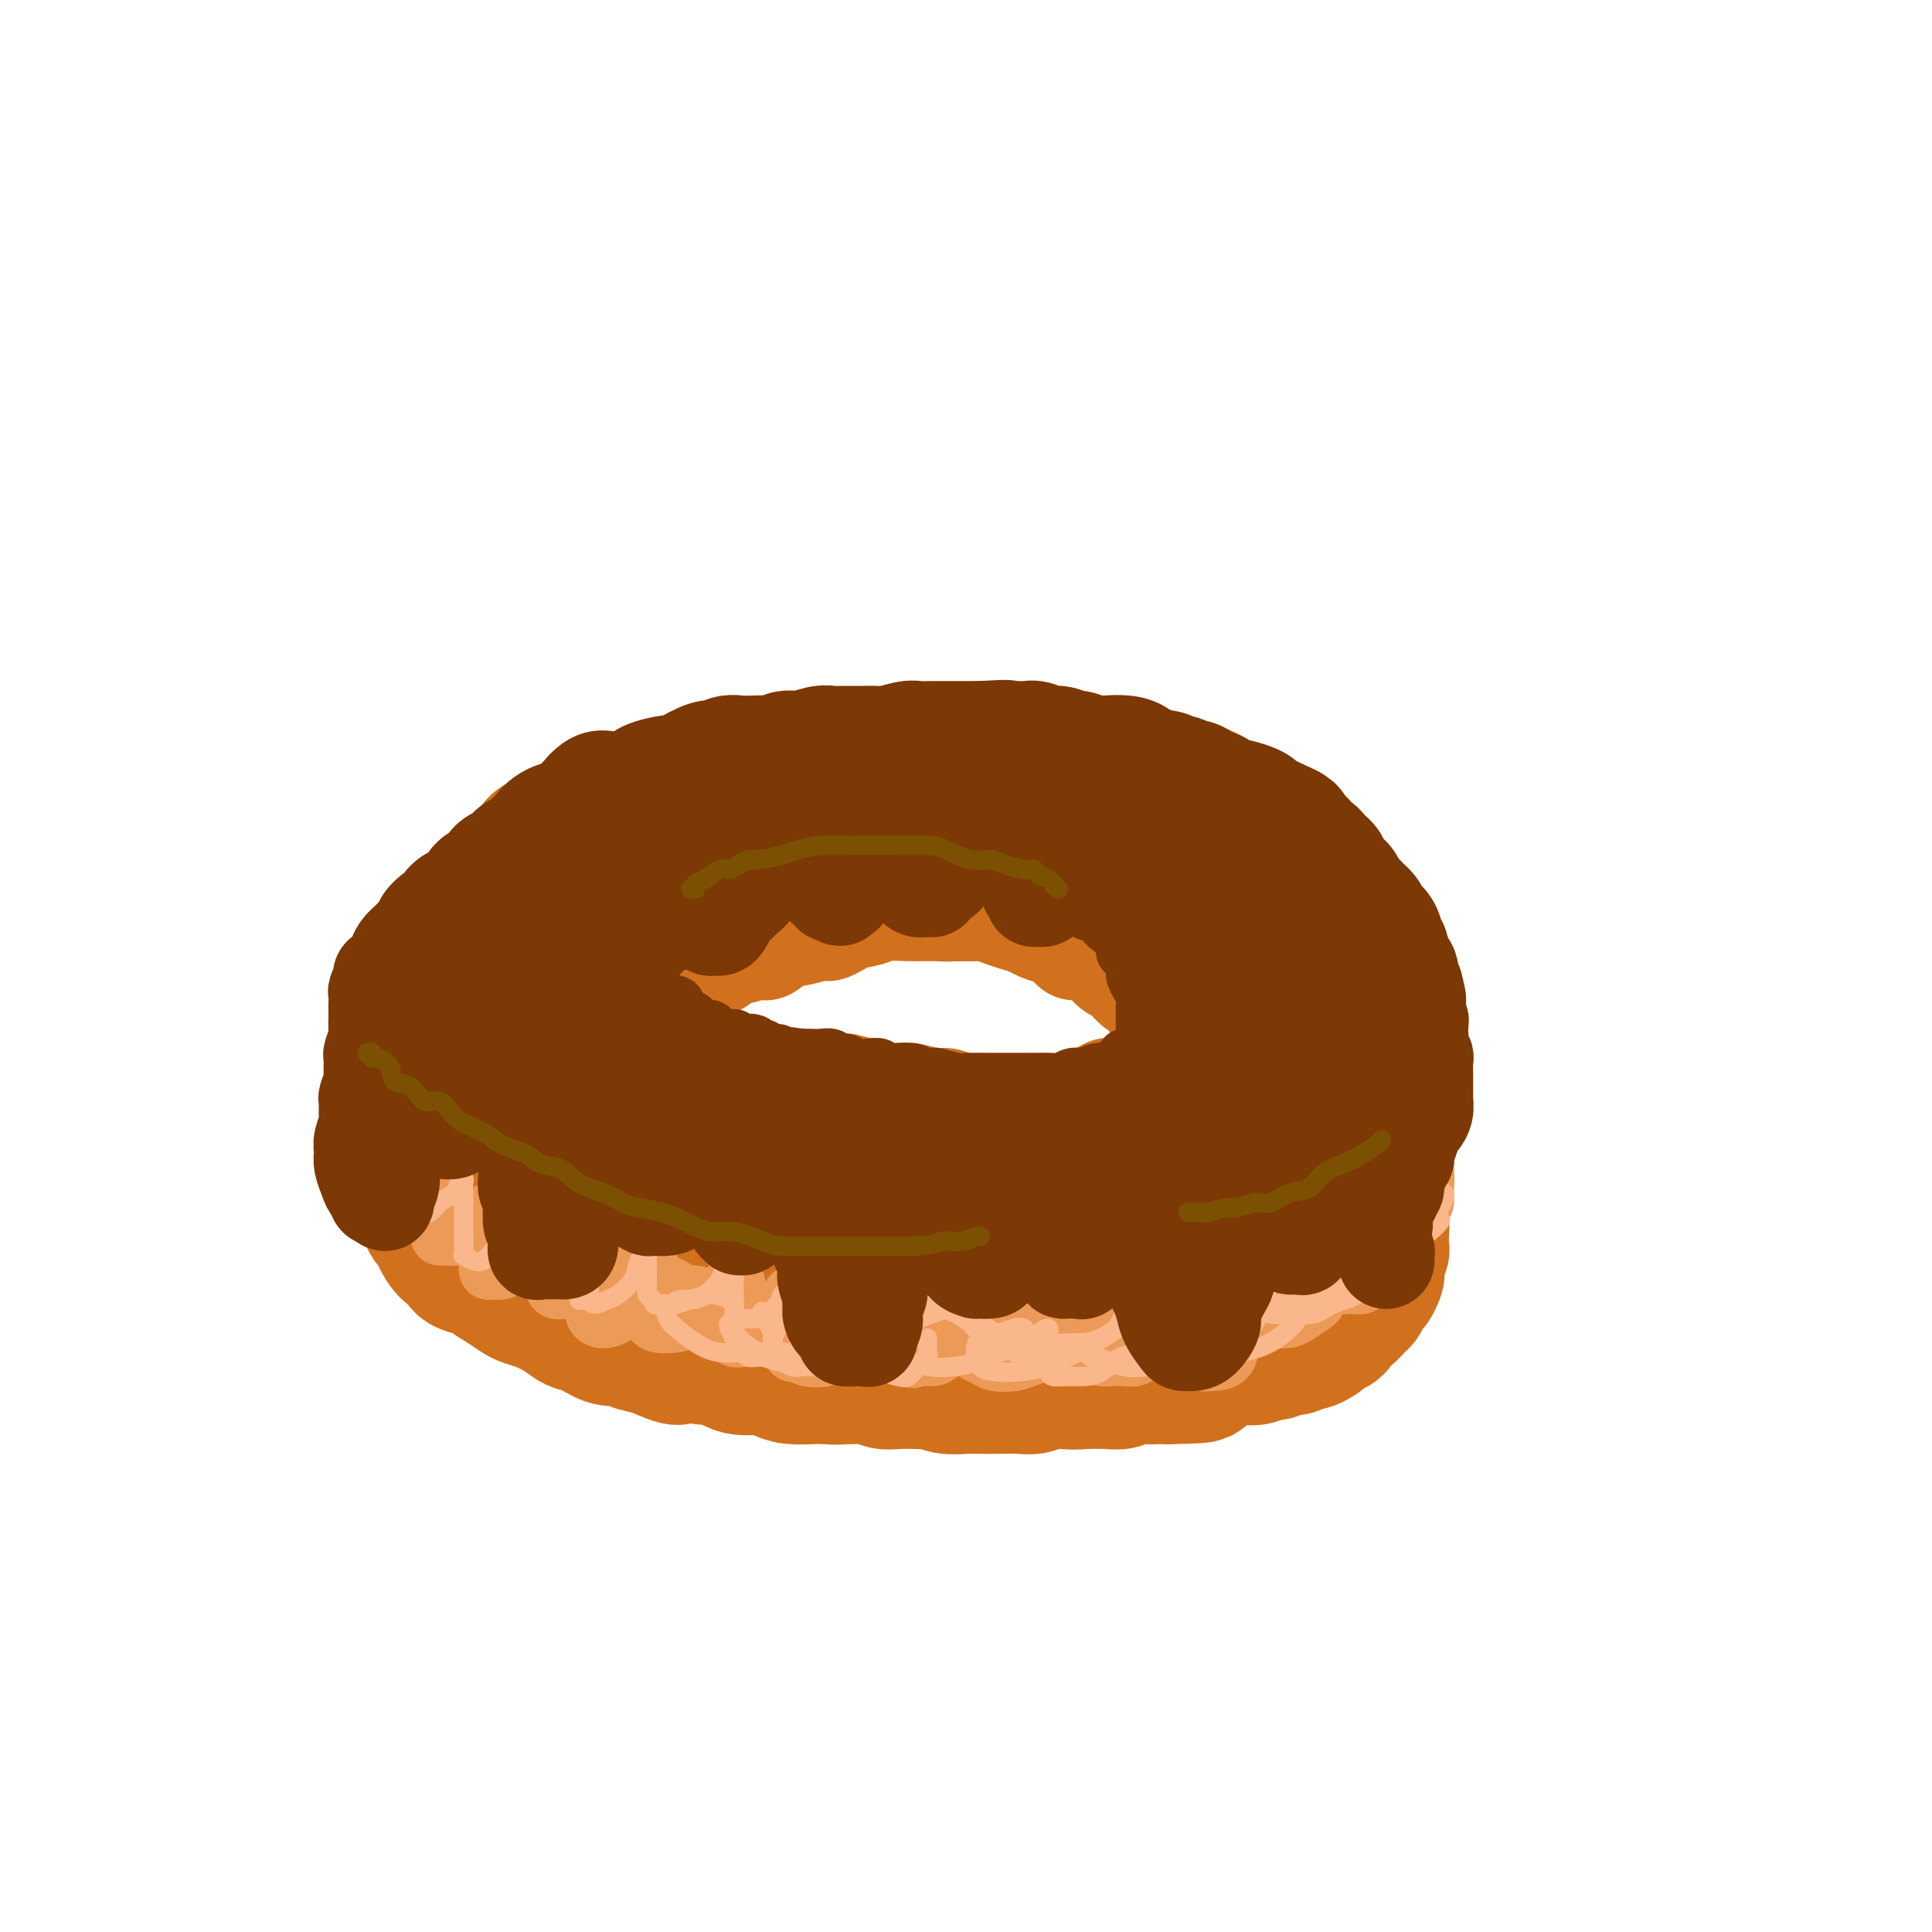 <svg viewBox='0 0 400 400' version='1.1' xmlns='http://www.w3.org/2000/svg' xmlns:xlink='http://www.w3.org/1999/xlink'><g fill='none' stroke='rgb(210,113,29)' stroke-width='20' stroke-linecap='round' stroke-linejoin='round'><path d='M215,192c0.390,0.111 0.781,0.222 1,0c0.219,-0.222 0.267,-0.776 0,-1c-0.267,-0.224 -0.847,-0.116 -1,0c-0.153,0.116 0.122,0.241 0,0c-0.122,-0.241 -0.641,-0.849 -1,-1c-0.359,-0.151 -0.560,0.156 -1,0c-0.440,-0.156 -1.121,-0.774 -2,-1c-0.879,-0.226 -1.957,-0.061 -3,0c-1.043,0.061 -2.051,0.016 -3,0c-0.949,-0.016 -1.841,-0.004 -3,0c-1.159,0.004 -2.586,0.000 -4,0c-1.414,-0.000 -2.814,0.003 -4,0c-1.186,-0.003 -2.157,-0.013 -3,0c-0.843,0.013 -1.556,0.050 -3,0c-1.444,-0.050 -3.617,-0.186 -5,0c-1.383,0.186 -1.976,0.694 -3,1c-1.024,0.306 -2.479,0.409 -4,1c-1.521,0.591 -3.108,1.669 -4,2c-0.892,0.331 -1.090,-0.084 -2,0c-0.910,0.084 -2.532,0.668 -4,1c-1.468,0.332 -2.784,0.413 -4,1c-1.216,0.587 -2.334,1.679 -3,2c-0.666,0.321 -0.879,-0.131 -2,0c-1.121,0.131 -3.148,0.843 -4,1c-0.852,0.157 -0.529,-0.241 -1,0c-0.471,0.241 -1.735,1.120 -3,2'/><path d='M149,200c-5.605,1.864 -2.616,1.026 -2,1c0.616,-0.026 -1.139,0.762 -2,1c-0.861,0.238 -0.827,-0.072 -1,0c-0.173,0.072 -0.554,0.527 -1,1c-0.446,0.473 -0.956,0.963 -1,1c-0.044,0.037 0.378,-0.380 0,0c-0.378,0.380 -1.555,1.556 -2,2c-0.445,0.444 -0.158,0.156 0,0c0.158,-0.156 0.186,-0.179 0,0c-0.186,0.179 -0.586,0.558 -1,1c-0.414,0.442 -0.843,0.945 -1,1c-0.157,0.055 -0.042,-0.337 0,0c0.042,0.337 0.010,1.405 0,2c-0.010,0.595 0.000,0.719 0,1c-0.000,0.281 -0.011,0.719 0,1c0.011,0.281 0.045,0.404 0,1c-0.045,0.596 -0.168,1.665 0,2c0.168,0.335 0.625,-0.064 1,0c0.375,0.064 0.666,0.592 1,1c0.334,0.408 0.711,0.697 1,1c0.289,0.303 0.490,0.620 1,1c0.510,0.380 1.328,0.823 2,1c0.672,0.177 1.197,0.089 2,0c0.803,-0.089 1.885,-0.177 3,0c1.115,0.177 2.262,0.621 3,1c0.738,0.379 1.067,0.694 2,1c0.933,0.306 2.471,0.604 4,1c1.529,0.396 3.049,0.890 4,1c0.951,0.110 1.333,-0.163 2,0c0.667,0.163 1.619,0.761 3,1c1.381,0.239 3.190,0.120 5,0'/><path d='M172,224c5.751,1.348 3.128,0.216 3,0c-0.128,-0.216 2.237,0.482 4,1c1.763,0.518 2.922,0.856 4,1c1.078,0.144 2.073,0.095 3,0c0.927,-0.095 1.785,-0.236 3,0c1.215,0.236 2.789,0.848 4,1c1.211,0.152 2.061,-0.155 3,0c0.939,0.155 1.967,0.774 3,1c1.033,0.226 2.072,0.061 3,0c0.928,-0.061 1.745,-0.017 3,0c1.255,0.017 2.946,0.006 4,0c1.054,-0.006 1.469,-0.006 2,0c0.531,0.006 1.177,0.018 2,0c0.823,-0.018 1.824,-0.065 3,0c1.176,0.065 2.528,0.243 4,0c1.472,-0.243 3.066,-0.905 4,-1c0.934,-0.095 1.209,0.378 2,0c0.791,-0.378 2.100,-1.607 3,-2c0.900,-0.393 1.393,0.049 2,0c0.607,-0.049 1.328,-0.590 2,-1c0.672,-0.410 1.293,-0.688 2,-1c0.707,-0.312 1.499,-0.659 2,-1c0.501,-0.341 0.713,-0.678 1,-1c0.287,-0.322 0.651,-0.629 1,-1c0.349,-0.371 0.682,-0.806 1,-1c0.318,-0.194 0.621,-0.146 1,0c0.379,0.146 0.834,0.390 1,0c0.166,-0.390 0.045,-1.414 0,-2c-0.045,-0.586 -0.012,-0.735 0,-1c0.012,-0.265 0.003,-0.647 0,-1c-0.003,-0.353 -0.002,-0.676 0,-1'/><path d='M242,214c-0.009,-1.178 -0.030,-1.624 0,-2c0.030,-0.376 0.111,-0.682 0,-1c-0.111,-0.318 -0.414,-0.647 -1,-1c-0.586,-0.353 -1.456,-0.728 -2,-1c-0.544,-0.272 -0.761,-0.440 -1,-1c-0.239,-0.560 -0.501,-1.511 -1,-2c-0.499,-0.489 -1.236,-0.516 -2,-1c-0.764,-0.484 -1.556,-1.425 -2,-2c-0.444,-0.575 -0.542,-0.785 -1,-1c-0.458,-0.215 -1.277,-0.434 -2,-1c-0.723,-0.566 -1.349,-1.479 -2,-2c-0.651,-0.521 -1.328,-0.650 -2,-1c-0.672,-0.350 -1.339,-0.920 -2,-1c-0.661,-0.080 -1.317,0.329 -2,0c-0.683,-0.329 -1.393,-1.398 -2,-2c-0.607,-0.602 -1.110,-0.739 -2,-1c-0.890,-0.261 -2.167,-0.648 -3,-1c-0.833,-0.352 -1.223,-0.669 -2,-1c-0.777,-0.331 -1.940,-0.678 -3,-1c-1.060,-0.322 -2.017,-0.621 -3,-1c-0.983,-0.379 -1.991,-0.837 -3,-1c-1.009,-0.163 -2.020,-0.030 -3,0c-0.980,0.030 -1.928,-0.045 -3,0c-1.072,0.045 -2.268,0.208 -3,0c-0.732,-0.208 -0.999,-0.788 -2,-1c-1.001,-0.212 -2.736,-0.057 -4,0c-1.264,0.057 -2.057,0.015 -3,0c-0.943,-0.015 -2.036,-0.004 -3,0c-0.964,0.004 -1.798,0.001 -3,0c-1.202,-0.001 -2.772,-0.000 -4,0c-1.228,0.000 -2.114,0.000 -3,0'/><path d='M173,188c-5.978,-0.469 -2.425,-0.140 -2,0c0.425,0.140 -2.280,0.093 -4,0c-1.720,-0.093 -2.457,-0.232 -3,0c-0.543,0.232 -0.893,0.836 -2,1c-1.107,0.164 -2.971,-0.110 -4,0c-1.029,0.110 -1.223,0.606 -2,1c-0.777,0.394 -2.138,0.687 -3,1c-0.862,0.313 -1.227,0.647 -2,1c-0.773,0.353 -1.954,0.724 -3,1c-1.046,0.276 -1.957,0.455 -3,1c-1.043,0.545 -2.220,1.454 -3,2c-0.780,0.546 -1.164,0.727 -2,1c-0.836,0.273 -2.123,0.637 -3,1c-0.877,0.363 -1.345,0.726 -2,1c-0.655,0.274 -1.496,0.458 -2,1c-0.504,0.542 -0.671,1.441 -1,2c-0.329,0.559 -0.820,0.779 -1,1c-0.180,0.221 -0.048,0.445 0,1c0.048,0.555 0.011,1.443 0,2c-0.011,0.557 0.004,0.783 0,1c-0.004,0.217 -0.028,0.424 0,1c0.028,0.576 0.108,1.519 0,2c-0.108,0.481 -0.402,0.500 0,1c0.402,0.500 1.501,1.482 2,2c0.499,0.518 0.397,0.572 1,1c0.603,0.428 1.911,1.231 3,2c1.089,0.769 1.957,1.504 3,2c1.043,0.496 2.259,0.751 3,1c0.741,0.249 1.007,0.490 2,1c0.993,0.510 2.712,1.289 4,2c1.288,0.711 2.144,1.356 3,2'/><path d='M152,224c3.471,1.824 2.648,0.884 3,1c0.352,0.116 1.878,1.288 3,2c1.122,0.712 1.839,0.964 3,1c1.161,0.036 2.765,-0.145 4,0c1.235,0.145 2.102,0.617 3,1c0.898,0.383 1.826,0.677 3,1c1.174,0.323 2.595,0.674 4,1c1.405,0.326 2.793,0.627 4,1c1.207,0.373 2.233,0.818 3,1c0.767,0.182 1.275,0.101 2,0c0.725,-0.101 1.668,-0.223 3,0c1.332,0.223 3.052,0.792 4,1c0.948,0.208 1.124,0.056 2,0c0.876,-0.056 2.454,-0.015 4,0c1.546,0.015 3.062,0.005 4,0c0.938,-0.005 1.299,-0.005 2,0c0.701,0.005 1.743,0.016 3,0c1.257,-0.016 2.731,-0.057 4,0c1.269,0.057 2.335,0.212 3,0c0.665,-0.212 0.931,-0.792 2,-1c1.069,-0.208 2.943,-0.044 4,0c1.057,0.044 1.298,-0.031 2,0c0.702,0.031 1.863,0.167 3,0c1.137,-0.167 2.248,-0.636 3,-1c0.752,-0.364 1.146,-0.623 2,-1c0.854,-0.377 2.168,-0.872 3,-1c0.832,-0.128 1.181,0.109 2,0c0.819,-0.109 2.106,-0.565 3,-1c0.894,-0.435 1.395,-0.848 2,-1c0.605,-0.152 1.316,-0.043 2,0c0.684,0.043 1.342,0.022 2,0'/><path d='M243,228c3.279,-0.952 1.978,-0.832 2,-1c0.022,-0.168 1.369,-0.625 2,-1c0.631,-0.375 0.546,-0.669 1,-1c0.454,-0.331 1.446,-0.700 2,-1c0.554,-0.300 0.670,-0.531 1,-1c0.330,-0.469 0.874,-1.174 1,-2c0.126,-0.826 -0.165,-1.772 0,-2c0.165,-0.228 0.787,0.263 1,0c0.213,-0.263 0.018,-1.278 0,-2c-0.018,-0.722 0.142,-1.150 0,-2c-0.142,-0.850 -0.586,-2.122 -1,-3c-0.414,-0.878 -0.797,-1.361 -1,-2c-0.203,-0.639 -0.226,-1.435 -1,-2c-0.774,-0.565 -2.298,-0.900 -3,-2c-0.702,-1.100 -0.582,-2.965 -1,-4c-0.418,-1.035 -1.373,-1.239 -2,-2c-0.627,-0.761 -0.926,-2.077 -2,-3c-1.074,-0.923 -2.922,-1.451 -4,-2c-1.078,-0.549 -1.387,-1.118 -2,-2c-0.613,-0.882 -1.530,-2.076 -3,-3c-1.470,-0.924 -3.494,-1.579 -6,-2c-2.506,-0.421 -5.495,-0.610 -8,-1c-2.505,-0.390 -4.527,-0.981 -8,-1c-3.473,-0.019 -8.397,0.533 -11,1c-2.603,0.467 -2.887,0.848 -3,1c-0.113,0.152 -0.057,0.076 0,0'/></g>
<g fill='none' stroke='rgb(210,113,29)' stroke-width='28' stroke-linecap='round' stroke-linejoin='round'><path d='M122,194c0.341,0.111 0.683,0.223 1,0c0.317,-0.223 0.610,-0.780 1,-1c0.390,-0.220 0.875,-0.104 1,0c0.125,0.104 -0.112,0.196 0,0c0.112,-0.196 0.573,-0.680 1,-1c0.427,-0.320 0.822,-0.475 1,-1c0.178,-0.525 0.141,-1.421 1,-2c0.859,-0.579 2.615,-0.842 3,-1c0.385,-0.158 -0.599,-0.213 0,-1c0.599,-0.787 2.782,-2.308 4,-3c1.218,-0.692 1.473,-0.557 2,-1c0.527,-0.443 1.327,-1.466 2,-2c0.673,-0.534 1.219,-0.580 2,-1c0.781,-0.420 1.797,-1.216 3,-2c1.203,-0.784 2.593,-1.558 4,-2c1.407,-0.442 2.830,-0.552 4,-1c1.170,-0.448 2.088,-1.233 3,-2c0.912,-0.767 1.817,-1.516 3,-2c1.183,-0.484 2.643,-0.704 4,-1c1.357,-0.296 2.610,-0.667 4,-1c1.390,-0.333 2.915,-0.628 4,-1c1.085,-0.372 1.729,-0.821 3,-1c1.271,-0.179 3.168,-0.086 5,0c1.832,0.086 3.600,0.167 5,0c1.400,-0.167 2.433,-0.581 4,-1c1.567,-0.419 3.667,-0.844 5,-1c1.333,-0.156 1.897,-0.042 3,0c1.103,0.042 2.744,0.012 4,0c1.256,-0.012 2.128,-0.006 3,0'/><path d='M202,165c7.589,-0.993 4.560,-0.476 4,0c-0.560,0.476 1.347,0.912 3,1c1.653,0.088 3.052,-0.173 4,0c0.948,0.173 1.444,0.781 2,1c0.556,0.219 1.173,0.048 2,0c0.827,-0.048 1.863,0.028 3,0c1.137,-0.028 2.373,-0.161 3,0c0.627,0.161 0.644,0.616 1,1c0.356,0.384 1.049,0.697 2,1c0.951,0.303 2.159,0.597 3,1c0.841,0.403 1.313,0.915 2,1c0.687,0.085 1.589,-0.257 2,0c0.411,0.257 0.333,1.115 1,2c0.667,0.885 2.080,1.799 3,2c0.920,0.201 1.349,-0.311 2,0c0.651,0.311 1.525,1.444 2,2c0.475,0.556 0.551,0.533 1,1c0.449,0.467 1.271,1.423 2,2c0.729,0.577 1.365,0.774 2,1c0.635,0.226 1.269,0.480 2,1c0.731,0.520 1.559,1.304 2,2c0.441,0.696 0.495,1.304 1,2c0.505,0.696 1.463,1.481 2,2c0.537,0.519 0.655,0.772 1,1c0.345,0.228 0.918,0.432 1,1c0.082,0.568 -0.328,1.499 0,2c0.328,0.501 1.395,0.571 2,1c0.605,0.429 0.750,1.218 1,2c0.250,0.782 0.606,1.557 1,2c0.394,0.443 0.827,0.555 1,1c0.173,0.445 0.087,1.222 0,2'/><path d='M260,200c1.730,2.664 1.056,1.325 1,1c-0.056,-0.325 0.507,0.365 1,1c0.493,0.635 0.917,1.217 1,2c0.083,0.783 -0.174,1.768 0,2c0.174,0.232 0.779,-0.287 1,0c0.221,0.287 0.058,1.382 0,2c-0.058,0.618 -0.012,0.761 0,1c0.012,0.239 -0.011,0.575 0,1c0.011,0.425 0.056,0.940 0,1c-0.056,0.060 -0.212,-0.335 0,0c0.212,0.335 0.793,1.399 1,2c0.207,0.601 0.041,0.738 0,1c-0.041,0.262 0.042,0.648 0,1c-0.042,0.352 -0.208,0.670 0,1c0.208,0.330 0.792,0.673 1,1c0.208,0.327 0.042,0.637 0,1c-0.042,0.363 0.041,0.779 0,1c-0.041,0.221 -0.207,0.248 0,1c0.207,0.752 0.788,2.230 1,3c0.212,0.770 0.057,0.832 0,1c-0.057,0.168 -0.015,0.443 0,1c0.015,0.557 0.004,1.396 0,2c-0.004,0.604 -0.001,0.973 0,1c0.001,0.027 0.000,-0.287 0,0c-0.000,0.287 -0.000,1.176 0,2c0.000,0.824 0.000,1.582 0,2c-0.000,0.418 -0.000,0.496 0,1c0.000,0.504 0.000,1.434 0,2c-0.000,0.566 -0.000,0.768 0,1c0.000,0.232 0.000,0.495 0,1c-0.000,0.505 -0.000,1.253 0,2'/><path d='M267,239c-0.244,2.660 -0.854,1.310 -1,1c-0.146,-0.310 0.171,0.421 0,1c-0.171,0.579 -0.831,1.005 -1,2c-0.169,0.995 0.151,2.557 0,3c-0.151,0.443 -0.775,-0.233 -1,0c-0.225,0.233 -0.053,1.376 0,2c0.053,0.624 -0.013,0.730 0,1c0.013,0.270 0.106,0.702 0,1c-0.106,0.298 -0.413,0.460 -1,1c-0.587,0.540 -1.456,1.458 -2,2c-0.544,0.542 -0.762,0.709 -1,1c-0.238,0.291 -0.496,0.705 -1,1c-0.504,0.295 -1.252,0.471 -2,1c-0.748,0.529 -1.494,1.412 -2,2c-0.506,0.588 -0.772,0.882 -1,1c-0.228,0.118 -0.417,0.060 -1,0c-0.583,-0.060 -1.559,-0.123 -2,0c-0.441,0.123 -0.348,0.432 -1,1c-0.652,0.568 -2.050,1.395 -3,2c-0.950,0.605 -1.453,0.988 -2,1c-0.547,0.012 -1.138,-0.347 -2,0c-0.862,0.347 -1.996,1.398 -3,2c-1.004,0.602 -1.878,0.754 -3,1c-1.122,0.246 -2.491,0.587 -3,1c-0.509,0.413 -0.158,0.899 -1,1c-0.842,0.101 -2.875,-0.183 -4,0c-1.125,0.183 -1.340,0.834 -2,1c-0.660,0.166 -1.765,-0.151 -3,0c-1.235,0.151 -2.602,0.771 -4,1c-1.398,0.229 -2.828,0.065 -4,0c-1.172,-0.065 -2.086,-0.033 -3,0'/><path d='M213,270c-3.963,0.464 -3.369,0.124 -4,0c-0.631,-0.124 -2.486,-0.034 -4,0c-1.514,0.034 -2.687,0.010 -4,0c-1.313,-0.010 -2.765,-0.005 -4,0c-1.235,0.005 -2.253,0.012 -4,0c-1.747,-0.012 -4.223,-0.041 -6,0c-1.777,0.041 -2.856,0.153 -4,0c-1.144,-0.153 -2.354,-0.569 -4,-1c-1.646,-0.431 -3.727,-0.875 -5,-1c-1.273,-0.125 -1.737,0.068 -3,0c-1.263,-0.068 -3.325,-0.399 -5,-1c-1.675,-0.601 -2.965,-1.474 -4,-2c-1.035,-0.526 -1.817,-0.705 -3,-1c-1.183,-0.295 -2.768,-0.704 -4,-1c-1.232,-0.296 -2.110,-0.477 -3,-1c-0.890,-0.523 -1.794,-1.387 -3,-2c-1.206,-0.613 -2.716,-0.974 -4,-1c-1.284,-0.026 -2.341,0.284 -3,0c-0.659,-0.284 -0.919,-1.160 -2,-2c-1.081,-0.840 -2.984,-1.642 -4,-2c-1.016,-0.358 -1.145,-0.270 -2,-1c-0.855,-0.730 -2.435,-2.277 -3,-3c-0.565,-0.723 -0.115,-0.620 -1,-1c-0.885,-0.380 -3.106,-1.242 -4,-2c-0.894,-0.758 -0.461,-1.412 -1,-2c-0.539,-0.588 -2.050,-1.112 -3,-2c-0.950,-0.888 -1.340,-2.141 -2,-3c-0.660,-0.859 -1.589,-1.323 -2,-2c-0.411,-0.677 -0.303,-1.567 -1,-2c-0.697,-0.433 -2.199,-0.409 -3,-1c-0.801,-0.591 -0.900,-1.795 -1,-3'/><path d='M113,233c-4.442,-4.072 -1.046,-1.253 0,-1c1.046,0.253 -0.260,-2.060 -1,-3c-0.740,-0.940 -0.916,-0.508 -1,-1c-0.084,-0.492 -0.075,-1.907 0,-3c0.075,-1.093 0.216,-1.863 0,-3c-0.216,-1.137 -0.790,-2.641 -1,-3c-0.210,-0.359 -0.056,0.427 0,0c0.056,-0.427 0.015,-2.068 0,-3c-0.015,-0.932 -0.005,-1.156 0,-2c0.005,-0.844 0.006,-2.309 0,-3c-0.006,-0.691 -0.018,-0.608 0,-1c0.018,-0.392 0.065,-1.260 0,-2c-0.065,-0.740 -0.244,-1.353 0,-2c0.244,-0.647 0.910,-1.327 1,-2c0.090,-0.673 -0.394,-1.340 0,-2c0.394,-0.660 1.668,-1.312 2,-2c0.332,-0.688 -0.277,-1.410 0,-2c0.277,-0.590 1.440,-1.046 2,-2c0.560,-0.954 0.516,-2.405 1,-3c0.484,-0.595 1.495,-0.335 2,-1c0.505,-0.665 0.504,-2.256 1,-3c0.496,-0.744 1.487,-0.641 2,-1c0.513,-0.359 0.546,-1.182 1,-2c0.454,-0.818 1.328,-1.633 2,-2c0.672,-0.367 1.142,-0.287 2,-1c0.858,-0.713 2.106,-2.218 3,-3c0.894,-0.782 1.436,-0.842 2,-1c0.564,-0.158 1.151,-0.413 2,-1c0.849,-0.587 1.959,-1.504 3,-2c1.041,-0.496 2.012,-0.570 3,-1c0.988,-0.430 1.994,-1.215 3,-2'/><path d='M142,173c4.255,-3.514 1.893,-2.299 2,-2c0.107,0.299 2.682,-0.319 4,-1c1.318,-0.681 1.380,-1.424 2,-2c0.620,-0.576 1.797,-0.985 3,-1c1.203,-0.015 2.432,0.365 4,0c1.568,-0.365 3.477,-1.474 5,-2c1.523,-0.526 2.662,-0.469 4,-1c1.338,-0.531 2.875,-1.649 4,-2c1.125,-0.351 1.838,0.063 3,0c1.162,-0.063 2.774,-0.605 4,-1c1.226,-0.395 2.064,-0.642 3,-1c0.936,-0.358 1.968,-0.828 3,-1c1.032,-0.172 2.065,-0.046 3,0c0.935,0.046 1.772,0.012 3,0c1.228,-0.012 2.846,-0.001 4,0c1.154,0.001 1.845,-0.006 3,0c1.155,0.006 2.773,0.025 4,0c1.227,-0.025 2.062,-0.096 3,0c0.938,0.096 1.980,0.357 3,1c1.020,0.643 2.020,1.669 3,2c0.980,0.331 1.942,-0.032 3,0c1.058,0.032 2.212,0.460 3,1c0.788,0.540 1.210,1.191 2,2c0.790,0.809 1.950,1.774 3,2c1.050,0.226 1.992,-0.288 3,0c1.008,0.288 2.084,1.377 3,2c0.916,0.623 1.674,0.780 3,1c1.326,0.220 3.221,0.502 4,1c0.779,0.498 0.440,1.211 1,2c0.560,0.789 2.017,1.654 3,2c0.983,0.346 1.491,0.173 2,0'/><path d='M239,175c5.932,2.899 2.762,2.146 2,2c-0.762,-0.146 0.883,0.317 2,1c1.117,0.683 1.707,1.588 2,2c0.293,0.412 0.288,0.332 1,1c0.712,0.668 2.139,2.084 3,3c0.861,0.916 1.155,1.334 2,2c0.845,0.666 2.240,1.582 3,2c0.760,0.418 0.885,0.339 1,1c0.115,0.661 0.219,2.064 1,3c0.781,0.936 2.238,1.406 3,2c0.762,0.594 0.830,1.313 1,2c0.170,0.687 0.444,1.343 1,2c0.556,0.657 1.396,1.317 2,2c0.604,0.683 0.974,1.390 1,2c0.026,0.610 -0.292,1.122 0,2c0.292,0.878 1.192,2.123 2,3c0.808,0.877 1.522,1.386 2,2c0.478,0.614 0.719,1.334 1,2c0.281,0.666 0.601,1.277 1,2c0.399,0.723 0.877,1.558 1,2c0.123,0.442 -0.111,0.489 0,1c0.111,0.511 0.566,1.484 1,2c0.434,0.516 0.848,0.575 1,1c0.152,0.425 0.041,1.217 0,2c-0.041,0.783 -0.011,1.556 0,2c0.011,0.444 0.003,0.560 0,1c-0.003,0.440 -0.001,1.203 0,2c0.001,0.797 0.000,1.626 0,2c-0.000,0.374 -0.000,0.293 0,1c0.000,0.707 0.000,2.202 0,3c-0.000,0.798 -0.000,0.899 0,1'/><path d='M273,233c0.064,2.734 0.223,2.571 0,3c-0.223,0.429 -0.829,1.452 -1,2c-0.171,0.548 0.094,0.623 0,1c-0.094,0.377 -0.546,1.057 -1,2c-0.454,0.943 -0.909,2.150 -1,3c-0.091,0.850 0.184,1.344 0,2c-0.184,0.656 -0.827,1.475 -1,2c-0.173,0.525 0.122,0.756 0,1c-0.122,0.244 -0.663,0.502 -1,1c-0.337,0.498 -0.471,1.238 -1,2c-0.529,0.762 -1.455,1.548 -2,2c-0.545,0.452 -0.711,0.572 -1,1c-0.289,0.428 -0.701,1.165 -1,2c-0.299,0.835 -0.485,1.767 -1,2c-0.515,0.233 -1.359,-0.233 -2,0c-0.641,0.233 -1.081,1.167 -2,2c-0.919,0.833 -2.319,1.567 -3,2c-0.681,0.433 -0.644,0.564 -1,1c-0.356,0.436 -1.105,1.176 -2,2c-0.895,0.824 -1.937,1.731 -3,2c-1.063,0.269 -2.146,-0.100 -3,0c-0.854,0.100 -1.478,0.671 -2,1c-0.522,0.329 -0.944,0.418 -2,1c-1.056,0.582 -2.748,1.657 -4,2c-1.252,0.343 -2.063,-0.048 -3,0c-0.937,0.048 -2.000,0.534 -3,1c-1.000,0.466 -1.936,0.912 -3,1c-1.064,0.088 -2.254,-0.183 -3,0c-0.746,0.183 -1.047,0.818 -2,1c-0.953,0.182 -2.558,-0.091 -4,0c-1.442,0.091 -2.721,0.545 -4,1'/><path d='M216,276c-6.522,1.547 -4.827,0.415 -5,0c-0.173,-0.415 -2.215,-0.111 -4,0c-1.785,0.111 -3.313,0.031 -4,0c-0.687,-0.031 -0.532,-0.011 -2,0c-1.468,0.011 -4.560,0.013 -6,0c-1.440,-0.013 -1.228,-0.041 -2,0c-0.772,0.041 -2.528,0.152 -4,0c-1.472,-0.152 -2.661,-0.567 -4,-1c-1.339,-0.433 -2.826,-0.886 -4,-1c-1.174,-0.114 -2.033,0.110 -3,0c-0.967,-0.110 -2.043,-0.554 -3,-1c-0.957,-0.446 -1.796,-0.894 -3,-1c-1.204,-0.106 -2.772,0.130 -4,0c-1.228,-0.130 -2.115,-0.627 -3,-1c-0.885,-0.373 -1.769,-0.621 -3,-1c-1.231,-0.379 -2.808,-0.889 -4,-1c-1.192,-0.111 -2.000,0.179 -3,0c-1.000,-0.179 -2.192,-0.825 -3,-1c-0.808,-0.175 -1.230,0.121 -2,0c-0.770,-0.121 -1.887,-0.657 -3,-1c-1.113,-0.343 -2.222,-0.491 -3,-1c-0.778,-0.509 -1.225,-1.379 -2,-2c-0.775,-0.621 -1.879,-0.994 -3,-1c-1.121,-0.006 -2.257,0.354 -3,0c-0.743,-0.354 -1.091,-1.422 -2,-2c-0.909,-0.578 -2.380,-0.666 -3,-1c-0.620,-0.334 -0.390,-0.916 -1,-1c-0.610,-0.084 -2.060,0.328 -3,0c-0.940,-0.328 -1.368,-1.396 -2,-2c-0.632,-0.604 -1.466,-0.744 -2,-1c-0.534,-0.256 -0.767,-0.628 -1,-1'/><path d='M122,255c-3.810,-2.123 -2.335,-1.930 -2,-2c0.335,-0.070 -0.470,-0.404 -1,-1c-0.530,-0.596 -0.786,-1.453 -1,-2c-0.214,-0.547 -0.387,-0.784 -1,-1c-0.613,-0.216 -1.667,-0.410 -2,-1c-0.333,-0.590 0.054,-1.576 0,-2c-0.054,-0.424 -0.551,-0.285 -1,-1c-0.449,-0.715 -0.851,-2.285 -1,-3c-0.149,-0.715 -0.044,-0.576 0,-1c0.044,-0.424 0.026,-1.412 0,-2c-0.026,-0.588 -0.059,-0.778 0,-1c0.059,-0.222 0.212,-0.478 0,-1c-0.212,-0.522 -0.789,-1.311 -1,-2c-0.211,-0.689 -0.057,-1.279 0,-2c0.057,-0.721 0.015,-1.572 0,-2c-0.015,-0.428 -0.004,-0.432 0,-1c0.004,-0.568 -0.000,-1.699 0,-2c0.000,-0.301 0.004,0.228 0,0c-0.004,-0.228 -0.015,-1.213 0,-2c0.015,-0.787 0.057,-1.376 0,-2c-0.057,-0.624 -0.211,-1.285 0,-2c0.211,-0.715 0.789,-1.486 1,-2c0.211,-0.514 0.057,-0.770 0,-1c-0.057,-0.230 -0.016,-0.432 0,-1c0.016,-0.568 0.008,-1.500 0,-2c-0.008,-0.500 -0.017,-0.568 0,-1c0.017,-0.432 0.060,-1.229 0,-2c-0.060,-0.771 -0.222,-1.516 0,-2c0.222,-0.484 0.829,-0.707 1,-1c0.171,-0.293 -0.094,-0.655 0,-1c0.094,-0.345 0.547,-0.672 1,-1'/><path d='M115,208c0.311,-5.422 0.087,-1.978 0,-1c-0.087,0.978 -0.038,-0.511 0,-1c0.038,-0.489 0.064,0.023 0,0c-0.064,-0.023 -0.217,-0.581 0,-1c0.217,-0.419 0.805,-0.701 1,-1c0.195,-0.299 -0.003,-0.616 0,-1c0.003,-0.384 0.207,-0.835 0,-1c-0.207,-0.165 -0.826,-0.045 -1,0c-0.174,0.045 0.098,0.015 0,0c-0.098,-0.015 -0.565,-0.016 -1,0c-0.435,0.016 -0.839,0.050 -1,0c-0.161,-0.050 -0.081,-0.183 0,0c0.081,0.183 0.163,0.682 0,1c-0.163,0.318 -0.569,0.457 -1,1c-0.431,0.543 -0.885,1.491 -1,2c-0.115,0.509 0.110,0.578 0,1c-0.110,0.422 -0.554,1.196 -1,2c-0.446,0.804 -0.894,1.638 -1,2c-0.106,0.362 0.130,0.252 0,1c-0.130,0.748 -0.627,2.353 -1,3c-0.373,0.647 -0.622,0.337 -1,1c-0.378,0.663 -0.886,2.300 -1,3c-0.114,0.700 0.166,0.464 0,1c-0.166,0.536 -0.776,1.845 -1,3c-0.224,1.155 -0.060,2.155 0,3c0.060,0.845 0.016,1.535 0,2c-0.016,0.465 -0.005,0.704 0,1c0.005,0.296 0.002,0.648 0,1'/><path d='M105,230c-1.012,4.393 0.458,1.375 1,0c0.542,-1.375 0.155,-1.107 0,-1c-0.155,0.107 -0.077,0.054 0,0'/><path d='M126,181c-0.373,-0.046 -0.747,-0.093 -1,0c-0.253,0.093 -0.386,0.325 -1,1c-0.614,0.675 -1.709,1.792 -2,2c-0.291,0.208 0.223,-0.493 0,0c-0.223,0.493 -1.182,2.181 -2,3c-0.818,0.819 -1.495,0.768 -2,1c-0.505,0.232 -0.837,0.748 -1,1c-0.163,0.252 -0.159,0.242 -1,1c-0.841,0.758 -2.529,2.286 -3,3c-0.471,0.714 0.276,0.614 0,1c-0.276,0.386 -1.576,1.258 -2,2c-0.424,0.742 0.026,1.354 0,2c-0.026,0.646 -0.528,1.327 -1,2c-0.472,0.673 -0.915,1.338 -1,2c-0.085,0.662 0.189,1.322 0,2c-0.189,0.678 -0.839,1.374 -1,2c-0.161,0.626 0.168,1.181 0,2c-0.168,0.819 -0.833,1.900 -1,3c-0.167,1.100 0.165,2.218 0,3c-0.165,0.782 -0.828,1.229 -1,2c-0.172,0.771 0.146,1.865 0,3c-0.146,1.135 -0.757,2.310 -1,3c-0.243,0.690 -0.118,0.895 0,2c0.118,1.105 0.228,3.111 0,4c-0.228,0.889 -0.793,0.661 -1,1c-0.207,0.339 -0.056,1.245 0,2c0.056,0.755 0.016,1.359 0,2c-0.016,0.641 -0.008,1.321 0,2'/><path d='M104,235c-1.148,6.386 -0.519,2.850 0,2c0.519,-0.850 0.927,0.985 1,2c0.073,1.015 -0.188,1.209 0,2c0.188,0.791 0.825,2.179 1,3c0.175,0.821 -0.111,1.073 0,2c0.111,0.927 0.621,2.527 1,3c0.379,0.473 0.628,-0.183 1,0c0.372,0.183 0.868,1.205 1,2c0.132,0.795 -0.100,1.364 0,2c0.100,0.636 0.533,1.340 1,2c0.467,0.660 0.969,1.276 1,2c0.031,0.724 -0.410,1.555 0,2c0.410,0.445 1.671,0.504 2,1c0.329,0.496 -0.274,1.428 0,2c0.274,0.572 1.426,0.783 2,1c0.574,0.217 0.572,0.440 1,1c0.428,0.560 1.288,1.458 2,2c0.712,0.542 1.278,0.726 2,1c0.722,0.274 1.600,0.636 2,1c0.400,0.364 0.320,0.731 1,1c0.680,0.269 2.118,0.439 3,1c0.882,0.561 1.206,1.512 2,2c0.794,0.488 2.057,0.512 3,1c0.943,0.488 1.566,1.440 2,2c0.434,0.560 0.679,0.727 2,1c1.321,0.273 3.717,0.650 5,1c1.283,0.350 1.454,0.671 2,1c0.546,0.329 1.466,0.665 3,1c1.534,0.335 3.682,0.667 5,1c1.318,0.333 1.805,0.667 3,1c1.195,0.333 3.097,0.667 5,1'/><path d='M158,282c4.569,1.244 3.490,0.855 4,1c0.510,0.145 2.607,0.823 4,1c1.393,0.177 2.081,-0.149 3,0c0.919,0.149 2.069,0.771 3,1c0.931,0.229 1.642,0.065 3,0c1.358,-0.065 3.364,-0.033 5,0c1.636,0.033 2.901,0.065 4,0c1.099,-0.065 2.030,-0.228 3,0c0.970,0.228 1.977,0.846 3,1c1.023,0.154 2.062,-0.155 3,0c0.938,0.155 1.777,0.773 3,1c1.223,0.227 2.832,0.062 4,0c1.168,-0.062 1.897,-0.020 3,0c1.103,0.020 2.580,0.019 4,0c1.420,-0.019 2.783,-0.057 4,0c1.217,0.057 2.289,0.207 3,0c0.711,-0.207 1.060,-0.773 2,-1c0.940,-0.227 2.472,-0.116 4,0c1.528,0.116 3.053,0.238 4,0c0.947,-0.238 1.317,-0.837 2,-1c0.683,-0.163 1.680,0.110 3,0c1.320,-0.110 2.963,-0.603 4,-1c1.037,-0.397 1.467,-0.699 2,-1c0.533,-0.301 1.168,-0.602 2,-1c0.832,-0.398 1.860,-0.894 3,-1c1.140,-0.106 2.393,0.179 3,0c0.607,-0.179 0.569,-0.821 1,-1c0.431,-0.179 1.332,0.107 2,0c0.668,-0.107 1.103,-0.606 2,-1c0.897,-0.394 2.256,-0.684 3,-1c0.744,-0.316 0.872,-0.658 1,-1'/><path d='M252,277c6.279,-1.438 2.978,-0.035 2,0c-0.978,0.035 0.368,-1.300 1,-2c0.632,-0.700 0.550,-0.765 1,-1c0.450,-0.235 1.434,-0.640 2,-1c0.566,-0.360 0.716,-0.674 1,-1c0.284,-0.326 0.701,-0.665 1,-1c0.299,-0.335 0.479,-0.666 1,-1c0.521,-0.334 1.382,-0.670 2,-1c0.618,-0.330 0.992,-0.653 1,-1c0.008,-0.347 -0.349,-0.718 0,-1c0.349,-0.282 1.403,-0.473 2,-1c0.597,-0.527 0.737,-1.389 1,-2c0.263,-0.611 0.648,-0.972 1,-1c0.352,-0.028 0.672,0.278 1,0c0.328,-0.278 0.666,-1.139 1,-2c0.334,-0.861 0.664,-1.722 1,-2c0.336,-0.278 0.677,0.028 1,0c0.323,-0.028 0.626,-0.391 1,-1c0.374,-0.609 0.818,-1.463 1,-2c0.182,-0.537 0.101,-0.755 0,-1c-0.101,-0.245 -0.223,-0.516 0,-1c0.223,-0.484 0.792,-1.179 1,-2c0.208,-0.821 0.056,-1.767 0,-2c-0.056,-0.233 -0.015,0.247 0,0c0.015,-0.247 0.004,-1.222 0,-2c-0.004,-0.778 -0.001,-1.359 0,-2c0.001,-0.641 0.000,-1.340 0,-2c-0.000,-0.660 -0.000,-1.280 0,-2c0.000,-0.720 0.000,-1.540 0,-2c-0.000,-0.460 -0.000,-0.560 0,-1c0.000,-0.440 0.000,-1.220 0,-2'/><path d='M275,237c0.154,-3.521 0.037,-2.824 0,-3c-0.037,-0.176 0.004,-1.227 0,-2c-0.004,-0.773 -0.054,-1.269 0,-2c0.054,-0.731 0.212,-1.698 0,-2c-0.212,-0.302 -0.793,0.062 -1,0c-0.207,-0.062 -0.040,-0.549 0,-1c0.040,-0.451 -0.048,-0.864 0,-1c0.048,-0.136 0.231,0.007 0,0c-0.231,-0.007 -0.876,-0.163 -1,0c-0.124,0.163 0.275,0.644 0,1c-0.275,0.356 -1.223,0.585 -2,1c-0.777,0.415 -1.384,1.014 -2,2c-0.616,0.986 -1.240,2.358 -2,3c-0.760,0.642 -1.654,0.553 -3,1c-1.346,0.447 -3.143,1.429 -5,2c-1.857,0.571 -3.775,0.731 -6,1c-2.225,0.269 -4.758,0.646 -7,1c-2.242,0.354 -4.192,0.683 -7,1c-2.808,0.317 -6.473,0.621 -9,1c-2.527,0.379 -3.916,0.834 -6,1c-2.084,0.166 -4.862,0.045 -7,0c-2.138,-0.045 -3.635,-0.012 -6,0c-2.365,0.012 -5.597,0.003 -8,0c-2.403,-0.003 -3.978,0.001 -6,0c-2.022,-0.001 -4.491,-0.007 -7,0c-2.509,0.007 -5.059,0.027 -7,0c-1.941,-0.027 -3.274,-0.101 -5,0c-1.726,0.101 -3.844,0.378 -6,0c-2.156,-0.378 -4.350,-1.409 -6,-2c-1.650,-0.591 -2.757,-0.740 -4,-1c-1.243,-0.260 -2.621,-0.630 -4,-1'/><path d='M158,237c-3.137,-1.245 -3.978,-2.357 -5,-3c-1.022,-0.643 -2.224,-0.817 -3,-1c-0.776,-0.183 -1.126,-0.374 -2,-1c-0.874,-0.626 -2.273,-1.688 -3,-2c-0.727,-0.312 -0.784,0.125 -1,0c-0.216,-0.125 -0.592,-0.812 -1,-1c-0.408,-0.188 -0.849,0.125 -1,0c-0.151,-0.125 -0.013,-0.686 0,-1c0.013,-0.314 -0.100,-0.379 0,0c0.100,0.379 0.414,1.202 1,2c0.586,0.798 1.444,1.570 3,3c1.556,1.430 3.811,3.517 6,5c2.189,1.483 4.311,2.362 6,3c1.689,0.638 2.945,1.035 5,2c2.055,0.965 4.907,2.497 7,3c2.093,0.503 3.425,-0.023 5,0c1.575,0.023 3.393,0.596 6,1c2.607,0.404 6.002,0.641 8,1c1.998,0.359 2.600,0.840 4,1c1.400,0.160 3.597,-0.003 6,0c2.403,0.003 5.013,0.171 7,0c1.987,-0.171 3.350,-0.679 5,-1c1.650,-0.321 3.586,-0.453 6,-1c2.414,-0.547 5.307,-1.507 7,-2c1.693,-0.493 2.187,-0.517 3,-1c0.813,-0.483 1.947,-1.424 3,-2c1.053,-0.576 2.027,-0.788 3,-1'/><path d='M233,241c4.136,-1.240 0.977,-0.340 0,0c-0.977,0.340 0.229,0.120 1,0c0.771,-0.120 1.105,-0.141 1,0c-0.105,0.141 -0.651,0.443 -1,1c-0.349,0.557 -0.502,1.368 -1,2c-0.498,0.632 -1.342,1.083 -3,2c-1.658,0.917 -4.131,2.299 -6,3c-1.869,0.701 -3.136,0.722 -5,1c-1.864,0.278 -4.326,0.815 -7,1c-2.674,0.185 -5.560,0.018 -8,0c-2.440,-0.018 -4.433,0.112 -6,0c-1.567,-0.112 -2.708,-0.467 -5,-1c-2.292,-0.533 -5.737,-1.245 -8,-2c-2.263,-0.755 -3.346,-1.554 -5,-2c-1.654,-0.446 -3.881,-0.539 -6,-1c-2.119,-0.461 -4.131,-1.289 -6,-2c-1.869,-0.711 -3.596,-1.307 -5,-2c-1.404,-0.693 -2.487,-1.485 -4,-2c-1.513,-0.515 -3.458,-0.752 -5,-1c-1.542,-0.248 -2.682,-0.508 -4,-1c-1.318,-0.492 -2.814,-1.218 -4,-2c-1.186,-0.782 -2.060,-1.622 -3,-2c-0.940,-0.378 -1.944,-0.294 -3,-1c-1.056,-0.706 -2.164,-2.203 -3,-3c-0.836,-0.797 -1.401,-0.896 -2,-1c-0.599,-0.104 -1.233,-0.213 -2,-1c-0.767,-0.787 -1.668,-2.250 -2,-3c-0.332,-0.750 -0.095,-0.786 0,-1c0.095,-0.214 0.047,-0.607 0,-1'/><path d='M131,222c-0.552,-0.716 -0.933,-0.007 -1,0c-0.067,0.007 0.179,-0.688 0,-1c-0.179,-0.312 -0.784,-0.241 -1,0c-0.216,0.241 -0.044,0.653 0,1c0.044,0.347 -0.040,0.629 0,1c0.040,0.371 0.203,0.831 0,1c-0.203,0.169 -0.772,0.048 -1,0c-0.228,-0.048 -0.114,-0.024 0,0'/><path d='M109,233c-0.334,-0.000 -0.668,-0.000 -1,0c-0.332,0.000 -0.663,0.002 -1,0c-0.337,-0.002 -0.682,-0.006 -1,0c-0.318,0.006 -0.611,0.023 -1,0c-0.389,-0.023 -0.874,-0.087 -1,0c-0.126,0.087 0.106,0.327 0,0c-0.106,-0.327 -0.550,-1.219 -1,-2c-0.450,-0.781 -0.905,-1.452 -1,-2c-0.095,-0.548 0.172,-0.974 0,-1c-0.172,-0.026 -0.782,0.348 -1,0c-0.218,-0.348 -0.044,-1.416 0,-2c0.044,-0.584 -0.041,-0.682 0,-1c0.041,-0.318 0.207,-0.856 0,-1c-0.207,-0.144 -0.787,0.106 -1,0c-0.213,-0.106 -0.057,-0.567 0,-1c0.057,-0.433 0.016,-0.838 0,-1c-0.016,-0.162 -0.008,-0.081 0,0'/><path d='M209,160c-0.023,-0.309 -0.046,-0.619 0,-1c0.046,-0.381 0.160,-0.834 0,-1c-0.160,-0.166 -0.594,-0.045 -1,0c-0.406,0.045 -0.784,0.013 -1,0c-0.216,-0.013 -0.270,-0.007 -1,0c-0.730,0.007 -2.137,0.016 -3,0c-0.863,-0.016 -1.181,-0.057 -2,0c-0.819,0.057 -2.139,0.212 -3,0c-0.861,-0.212 -1.263,-0.790 -2,-1c-0.737,-0.210 -1.807,-0.053 -3,0c-1.193,0.053 -2.507,-0.000 -4,0c-1.493,0.000 -3.165,0.053 -4,0c-0.835,-0.053 -0.832,-0.210 -2,0c-1.168,0.210 -3.508,0.789 -5,1c-1.492,0.211 -2.137,0.056 -3,0c-0.863,-0.056 -1.945,-0.013 -3,0c-1.055,0.013 -2.085,-0.003 -3,0c-0.915,0.003 -1.715,0.024 -3,0c-1.285,-0.024 -3.054,-0.094 -4,0c-0.946,0.094 -1.071,0.353 -2,1c-0.929,0.647 -2.664,1.681 -4,2c-1.336,0.319 -2.272,-0.079 -3,0c-0.728,0.079 -1.248,0.634 -2,1c-0.752,0.366 -1.738,0.541 -3,1c-1.262,0.459 -2.801,1.200 -4,2c-1.199,0.800 -2.057,1.657 -3,2c-0.943,0.343 -1.972,0.171 -3,0'/><path d='M138,167c-4.153,1.307 -2.535,0.073 -3,0c-0.465,-0.073 -3.012,1.013 -4,2c-0.988,0.987 -0.416,1.874 -1,2c-0.584,0.126 -2.324,-0.511 -4,0c-1.676,0.511 -3.287,2.168 -4,3c-0.713,0.832 -0.527,0.838 -1,1c-0.473,0.162 -1.606,0.481 -3,1c-1.394,0.519 -3.050,1.239 -4,2c-0.950,0.761 -1.195,1.565 -2,2c-0.805,0.435 -2.170,0.501 -3,1c-0.830,0.499 -1.125,1.430 -2,2c-0.875,0.570 -2.330,0.781 -3,1c-0.670,0.219 -0.555,0.448 -1,1c-0.445,0.552 -1.448,1.427 -2,2c-0.552,0.573 -0.651,0.843 -1,1c-0.349,0.157 -0.948,0.199 -2,1c-1.052,0.801 -2.555,2.360 -3,3c-0.445,0.640 0.170,0.362 0,1c-0.170,0.638 -1.124,2.191 -2,3c-0.876,0.809 -1.675,0.874 -2,1c-0.325,0.126 -0.177,0.313 0,1c0.177,0.687 0.385,1.875 0,3c-0.385,1.125 -1.361,2.187 -2,3c-0.639,0.813 -0.942,1.376 -1,2c-0.058,0.624 0.128,1.308 0,2c-0.128,0.692 -0.570,1.392 -1,2c-0.430,0.608 -0.847,1.124 -1,2c-0.153,0.876 -0.041,2.111 0,3c0.041,0.889 0.011,1.432 0,2c-0.011,0.568 -0.003,1.162 0,2c0.003,0.838 0.002,1.919 0,3'/><path d='M86,222c-0.000,2.028 -0.000,2.100 0,3c0.000,0.900 0.000,2.630 0,3c-0.000,0.370 -0.001,-0.618 0,0c0.001,0.618 0.004,2.844 0,4c-0.004,1.156 -0.015,1.244 0,2c0.015,0.756 0.056,2.181 0,3c-0.056,0.819 -0.207,1.032 0,2c0.207,0.968 0.773,2.691 1,4c0.227,1.309 0.115,2.202 0,3c-0.115,0.798 -0.233,1.499 0,2c0.233,0.501 0.817,0.800 1,1c0.183,0.200 -0.037,0.299 0,1c0.037,0.701 0.329,2.004 1,3c0.671,0.996 1.721,1.685 2,2c0.279,0.315 -0.212,0.256 0,1c0.212,0.744 1.126,2.293 2,3c0.874,0.707 1.707,0.573 2,1c0.293,0.427 0.046,1.413 1,2c0.954,0.587 3.108,0.773 4,1c0.892,0.227 0.520,0.494 1,1c0.480,0.506 1.812,1.252 3,2c1.188,0.748 2.233,1.500 3,2c0.767,0.500 1.257,0.749 2,1c0.743,0.251 1.738,0.506 3,1c1.262,0.494 2.789,1.228 4,2c1.211,0.772 2.105,1.583 3,2c0.895,0.417 1.792,0.440 3,1c1.208,0.560 2.726,1.655 4,2c1.274,0.345 2.305,-0.061 3,0c0.695,0.061 1.056,0.589 2,1c0.944,0.411 2.472,0.706 4,1'/><path d='M135,279c7.487,3.339 5.204,1.687 5,1c-0.204,-0.687 1.671,-0.409 3,0c1.329,0.409 2.113,0.950 3,1c0.887,0.050 1.878,-0.389 3,0c1.122,0.389 2.376,1.607 4,2c1.624,0.393 3.617,-0.038 5,0c1.383,0.038 2.157,0.546 3,1c0.843,0.454 1.755,0.853 3,1c1.245,0.147 2.823,0.043 4,0c1.177,-0.043 1.954,-0.026 3,0c1.046,0.026 2.360,0.059 4,0c1.640,-0.059 3.607,-0.212 5,0c1.393,0.212 2.213,0.789 3,1c0.787,0.211 1.540,0.057 3,0c1.460,-0.057 3.626,-0.015 5,0c1.374,0.015 1.956,0.004 3,0c1.044,-0.004 2.551,-0.001 4,0c1.449,0.001 2.839,0.000 4,0c1.161,-0.000 2.092,-0.000 3,0c0.908,0.000 1.793,-0.000 3,0c1.207,0.000 2.737,0.000 4,0c1.263,-0.000 2.260,-0.000 3,0c0.740,0.000 1.224,0.001 2,0c0.776,-0.001 1.845,-0.004 3,0c1.155,0.004 2.395,0.015 4,0c1.605,-0.015 3.574,-0.057 5,0c1.426,0.057 2.307,0.211 3,0c0.693,-0.211 1.196,-0.789 2,-1c0.804,-0.211 1.909,-0.057 3,0c1.091,0.057 2.169,0.016 3,0c0.831,-0.016 1.416,-0.008 2,0'/><path d='M242,285c12.396,-0.183 4.386,-0.641 2,-1c-2.386,-0.359 0.851,-0.618 3,-1c2.149,-0.382 3.209,-0.887 4,-1c0.791,-0.113 1.313,0.167 2,0c0.687,-0.167 1.540,-0.781 2,-1c0.460,-0.219 0.528,-0.044 1,0c0.472,0.044 1.348,-0.045 2,0c0.652,0.045 1.082,0.223 2,0c0.918,-0.223 2.325,-0.849 3,-1c0.675,-0.151 0.617,0.171 1,0c0.383,-0.171 1.206,-0.834 2,-1c0.794,-0.166 1.557,0.167 2,0c0.443,-0.167 0.566,-0.832 1,-1c0.434,-0.168 1.181,0.162 2,0c0.819,-0.162 1.711,-0.816 2,-1c0.289,-0.184 -0.024,0.100 0,0c0.024,-0.100 0.387,-0.585 1,-1c0.613,-0.415 1.478,-0.759 2,-1c0.522,-0.241 0.703,-0.378 1,-1c0.297,-0.622 0.709,-1.729 1,-2c0.291,-0.271 0.459,0.293 1,0c0.541,-0.293 1.455,-1.445 2,-2c0.545,-0.555 0.721,-0.515 1,-1c0.279,-0.485 0.662,-1.495 1,-2c0.338,-0.505 0.630,-0.507 1,-1c0.370,-0.493 0.817,-1.479 1,-2c0.183,-0.521 0.101,-0.579 0,-1c-0.101,-0.421 -0.223,-1.206 0,-2c0.223,-0.794 0.791,-1.598 1,-2c0.209,-0.402 0.060,-0.400 0,-1c-0.060,-0.600 -0.030,-1.800 0,-3'/><path d='M286,255c0.156,-1.518 0.046,-0.815 0,-1c-0.046,-0.185 -0.026,-1.260 0,-2c0.026,-0.740 0.060,-1.147 0,-2c-0.060,-0.853 -0.213,-2.154 0,-3c0.213,-0.846 0.793,-1.238 1,-2c0.207,-0.762 0.041,-1.894 0,-3c-0.041,-1.106 0.041,-2.187 0,-3c-0.041,-0.813 -0.207,-1.358 0,-2c0.207,-0.642 0.788,-1.379 1,-2c0.212,-0.621 0.057,-1.124 0,-2c-0.057,-0.876 -0.015,-2.125 0,-3c0.015,-0.875 0.004,-1.375 0,-2c-0.004,-0.625 -0.001,-1.375 0,-2c0.001,-0.625 0.000,-1.125 0,-2c-0.000,-0.875 0.001,-2.124 0,-3c-0.001,-0.876 -0.003,-1.379 0,-2c0.003,-0.621 0.011,-1.360 0,-2c-0.011,-0.640 -0.040,-1.182 0,-2c0.040,-0.818 0.150,-1.911 0,-3c-0.150,-1.089 -0.560,-2.173 -1,-3c-0.440,-0.827 -0.909,-1.397 -1,-2c-0.091,-0.603 0.197,-1.240 0,-2c-0.197,-0.760 -0.879,-1.644 -1,-3c-0.121,-1.356 0.320,-3.183 0,-4c-0.320,-0.817 -1.399,-0.623 -2,-1c-0.601,-0.377 -0.723,-1.326 -1,-2c-0.277,-0.674 -0.710,-1.073 -1,-2c-0.290,-0.927 -0.439,-2.383 -1,-3c-0.561,-0.617 -1.536,-0.397 -2,-1c-0.464,-0.603 -0.418,-2.029 -1,-3c-0.582,-0.971 -1.791,-1.485 -3,-2'/><path d='M274,184c-1.822,-2.749 -0.877,-2.622 -1,-3c-0.123,-0.378 -1.312,-1.259 -2,-2c-0.688,-0.741 -0.874,-1.340 -2,-2c-1.126,-0.660 -3.193,-1.380 -4,-2c-0.807,-0.620 -0.356,-1.140 -1,-2c-0.644,-0.860 -2.384,-2.062 -4,-3c-1.616,-0.938 -3.107,-1.613 -4,-2c-0.893,-0.387 -1.187,-0.485 -2,-1c-0.813,-0.515 -2.146,-1.447 -3,-2c-0.854,-0.553 -1.229,-0.725 -2,-1c-0.771,-0.275 -1.940,-0.651 -3,-1c-1.060,-0.349 -2.013,-0.672 -3,-1c-0.987,-0.328 -2.009,-0.662 -3,-1c-0.991,-0.338 -1.951,-0.679 -3,-1c-1.049,-0.321 -2.187,-0.622 -3,-1c-0.813,-0.378 -1.300,-0.832 -2,-1c-0.700,-0.168 -1.613,-0.049 -3,0c-1.387,0.049 -3.248,0.027 -4,0c-0.752,-0.027 -0.394,-0.060 -1,0c-0.606,0.060 -2.176,0.213 -4,0c-1.824,-0.213 -3.901,-0.793 -5,-1c-1.099,-0.207 -1.219,-0.041 -2,0c-0.781,0.041 -2.222,-0.041 -4,0c-1.778,0.041 -3.893,0.207 -5,0c-1.107,-0.207 -1.205,-0.787 -2,-1c-0.795,-0.213 -2.288,-0.058 -4,0c-1.712,0.058 -3.644,0.018 -5,0c-1.356,-0.018 -2.137,-0.015 -3,0c-0.863,0.015 -1.809,0.043 -3,0c-1.191,-0.043 -2.626,-0.155 -4,0c-1.374,0.155 -2.687,0.578 -4,1'/><path d='M179,157c-9.227,-0.370 -4.793,-0.295 -4,0c0.793,0.295 -2.053,0.810 -4,1c-1.947,0.190 -2.995,0.054 -4,0c-1.005,-0.054 -1.968,-0.026 -3,0c-1.032,0.026 -2.131,0.048 -3,0c-0.869,-0.048 -1.506,-0.168 -3,0c-1.494,0.168 -3.846,0.623 -5,1c-1.154,0.377 -1.112,0.678 -2,1c-0.888,0.322 -2.706,0.667 -4,1c-1.294,0.333 -2.065,0.653 -3,1c-0.935,0.347 -2.035,0.720 -3,1c-0.965,0.280 -1.794,0.465 -3,1c-1.206,0.535 -2.788,1.418 -4,2c-1.212,0.582 -2.054,0.863 -3,1c-0.946,0.137 -1.996,0.130 -3,0c-1.004,-0.130 -1.964,-0.382 -3,0c-1.036,0.382 -2.150,1.398 -3,2c-0.850,0.602 -1.435,0.789 -2,1c-0.565,0.211 -1.109,0.444 -2,1c-0.891,0.556 -2.130,1.434 -3,2c-0.870,0.566 -1.373,0.822 -2,1c-0.627,0.178 -1.380,0.280 -2,1c-0.620,0.720 -1.108,2.060 -2,3c-0.892,0.940 -2.189,1.482 -3,2c-0.811,0.518 -1.135,1.011 -2,2c-0.865,0.989 -2.270,2.472 -3,4c-0.730,1.528 -0.784,3.100 -1,5c-0.216,1.900 -0.594,4.128 -1,6c-0.406,1.872 -0.840,3.389 -1,5c-0.160,1.611 -0.046,3.318 0,4c0.046,0.682 0.023,0.341 0,0'/><path d='M144,227c-0.198,-0.383 -0.395,-0.766 0,-1c0.395,-0.234 1.384,-0.320 2,0c0.616,0.320 0.860,1.046 3,2c2.140,0.954 6.178,2.136 9,3c2.822,0.864 4.430,1.408 7,2c2.570,0.592 6.104,1.230 10,2c3.896,0.770 8.154,1.670 12,2c3.846,0.330 7.278,0.088 10,0c2.722,-0.088 4.733,-0.024 6,0c1.267,0.024 1.791,0.007 2,0c0.209,-0.007 0.105,-0.003 0,0'/></g>
<g fill='none' stroke='rgb(236,154,87)' stroke-width='12' stroke-linecap='round' stroke-linejoin='round'><path d='M80,239c-0.000,-0.075 -0.000,-0.150 0,0c0.000,0.150 0.000,0.526 0,1c-0.000,0.474 -0.000,1.046 0,2c0.000,0.954 0.000,2.291 0,3c-0.000,0.709 -0.001,0.789 0,1c0.001,0.211 0.004,0.554 0,1c-0.004,0.446 -0.015,0.995 0,1c0.015,0.005 0.057,-0.533 0,-1c-0.057,-0.467 -0.211,-0.862 0,-1c0.211,-0.138 0.789,-0.019 1,-1c0.211,-0.981 0.057,-3.061 0,-4c-0.057,-0.939 -0.015,-0.736 0,-1c0.015,-0.264 0.004,-0.993 0,-1c-0.004,-0.007 -0.001,0.709 0,1c0.001,0.291 -0.000,0.159 0,1c0.000,0.841 0.002,2.656 0,4c-0.002,1.344 -0.009,2.218 0,3c0.009,0.782 0.033,1.470 0,2c-0.033,0.530 -0.122,0.900 0,1c0.122,0.100 0.456,-0.070 1,0c0.544,0.070 1.298,0.382 2,0c0.702,-0.382 1.351,-1.457 2,-2c0.649,-0.543 1.298,-0.554 2,-1c0.702,-0.446 1.456,-1.327 2,-2c0.544,-0.673 0.878,-1.139 1,-1c0.122,0.139 0.033,0.884 0,1c-0.033,0.116 -0.009,-0.395 0,0c0.009,0.395 0.005,1.698 0,3'/><path d='M91,249c0.153,0.978 0.037,1.923 0,3c-0.037,1.077 0.005,2.285 0,3c-0.005,0.715 -0.058,0.936 0,1c0.058,0.064 0.226,-0.028 1,0c0.774,0.028 2.155,0.175 3,0c0.845,-0.175 1.155,-0.672 2,-1c0.845,-0.328 2.227,-0.487 3,-1c0.773,-0.513 0.939,-1.382 1,-2c0.061,-0.618 0.016,-0.987 0,-1c-0.016,-0.013 -0.005,0.330 0,1c0.005,0.670 0.004,1.668 0,3c-0.004,1.332 -0.010,3.000 0,4c0.010,1.000 0.037,1.334 0,2c-0.037,0.666 -0.137,1.666 0,2c0.137,0.334 0.513,0.002 1,0c0.487,-0.002 1.087,0.325 2,0c0.913,-0.325 2.138,-1.302 3,-2c0.862,-0.698 1.359,-1.118 2,-2c0.641,-0.882 1.426,-2.226 2,-3c0.574,-0.774 0.939,-0.977 1,-1c0.061,-0.023 -0.181,0.133 0,0c0.181,-0.133 0.784,-0.556 1,0c0.216,0.556 0.046,2.090 0,3c-0.046,0.910 0.031,1.196 0,2c-0.031,0.804 -0.170,2.125 0,3c0.170,0.875 0.651,1.304 1,2c0.349,0.696 0.568,1.661 1,2c0.432,0.339 1.078,0.053 2,0c0.922,-0.053 2.121,0.128 3,0c0.879,-0.128 1.440,-0.564 2,-1'/><path d='M122,266c1.203,-0.558 0.712,-1.452 1,-2c0.288,-0.548 1.357,-0.750 2,-1c0.643,-0.250 0.862,-0.548 1,-1c0.138,-0.452 0.195,-1.056 0,-1c-0.195,0.056 -0.641,0.774 -1,2c-0.359,1.226 -0.630,2.959 -1,4c-0.370,1.041 -0.839,1.390 -1,2c-0.161,0.610 -0.014,1.482 0,2c0.014,0.518 -0.106,0.683 0,1c0.106,0.317 0.436,0.788 1,1c0.564,0.212 1.360,0.167 2,0c0.640,-0.167 1.124,-0.456 2,-1c0.876,-0.544 2.144,-1.344 3,-2c0.856,-0.656 1.301,-1.170 2,-2c0.699,-0.830 1.652,-1.977 2,-3c0.348,-1.023 0.090,-1.923 0,-2c-0.090,-0.077 -0.011,0.669 0,1c0.011,0.331 -0.046,0.245 0,1c0.046,0.755 0.195,2.349 0,3c-0.195,0.651 -0.733,0.357 -1,1c-0.267,0.643 -0.262,2.221 0,3c0.262,0.779 0.782,0.758 1,1c0.218,0.242 0.134,0.749 1,1c0.866,0.251 2.681,0.248 4,0c1.319,-0.248 2.143,-0.740 3,-1c0.857,-0.260 1.746,-0.288 3,-1c1.254,-0.712 2.872,-2.108 4,-3c1.128,-0.892 1.765,-1.279 2,-2c0.235,-0.721 0.067,-1.778 0,-2c-0.067,-0.222 -0.034,0.389 0,1'/><path d='M152,266c0.928,-0.843 0.249,0.050 0,1c-0.249,0.950 -0.068,1.957 0,3c0.068,1.043 0.023,2.122 0,3c-0.023,0.878 -0.024,1.553 0,2c0.024,0.447 0.074,0.664 0,1c-0.074,0.336 -0.273,0.789 0,1c0.273,0.211 1.018,0.178 2,0c0.982,-0.178 2.200,-0.503 3,-1c0.800,-0.497 1.181,-1.168 2,-2c0.819,-0.832 2.077,-1.825 3,-3c0.923,-1.175 1.511,-2.531 2,-3c0.489,-0.469 0.877,-0.051 1,0c0.123,0.051 -0.020,-0.266 0,0c0.020,0.266 0.204,1.114 0,2c-0.204,0.886 -0.797,1.810 -1,3c-0.203,1.190 -0.017,2.646 0,4c0.017,1.354 -0.134,2.606 0,3c0.134,0.394 0.552,-0.071 1,0c0.448,0.071 0.925,0.676 2,1c1.075,0.324 2.747,0.366 4,0c1.253,-0.366 2.086,-1.141 3,-2c0.914,-0.859 1.909,-1.801 3,-3c1.091,-1.199 2.278,-2.653 3,-4c0.722,-1.347 0.977,-2.586 1,-3c0.023,-0.414 -0.188,-0.004 0,0c0.188,0.004 0.773,-0.399 1,0c0.227,0.399 0.094,1.599 0,3c-0.094,1.401 -0.149,3.005 0,4c0.149,0.995 0.502,1.383 1,2c0.498,0.617 1.142,1.462 2,2c0.858,0.538 1.929,0.769 3,1'/><path d='M188,281c1.220,0.765 1.268,0.177 2,0c0.732,-0.177 2.146,0.058 3,0c0.854,-0.058 1.147,-0.409 2,-1c0.853,-0.591 2.267,-1.424 3,-3c0.733,-1.576 0.784,-3.897 1,-5c0.216,-1.103 0.598,-0.990 1,-1c0.402,-0.010 0.824,-0.143 1,0c0.176,0.143 0.106,0.563 0,1c-0.106,0.437 -0.249,0.891 0,2c0.249,1.109 0.888,2.872 1,4c0.112,1.128 -0.304,1.619 0,2c0.304,0.381 1.326,0.651 2,1c0.674,0.349 0.999,0.776 2,1c1.001,0.224 2.678,0.246 4,0c1.322,-0.246 2.290,-0.759 3,-1c0.710,-0.241 1.161,-0.209 2,-1c0.839,-0.791 2.066,-2.405 3,-4c0.934,-1.595 1.573,-3.169 2,-4c0.427,-0.831 0.640,-0.917 1,-1c0.360,-0.083 0.868,-0.163 1,0c0.132,0.163 -0.112,0.569 0,1c0.112,0.431 0.581,0.886 1,2c0.419,1.114 0.787,2.887 1,4c0.213,1.113 0.269,1.567 1,2c0.731,0.433 2.135,0.845 3,1c0.865,0.155 1.191,0.053 2,0c0.809,-0.053 2.101,-0.056 3,0c0.899,0.056 1.406,0.170 2,0c0.594,-0.170 1.275,-0.623 2,-2c0.725,-1.377 1.493,-3.679 2,-5c0.507,-1.321 0.754,-1.660 1,-2'/><path d='M240,272c1.326,-1.896 1.142,-2.135 1,-2c-0.142,0.135 -0.242,0.646 0,1c0.242,0.354 0.827,0.553 1,1c0.173,0.447 -0.067,1.143 0,2c0.067,0.857 0.439,1.876 1,3c0.561,1.124 1.310,2.353 2,3c0.690,0.647 1.323,0.711 2,1c0.677,0.289 1.400,0.805 2,1c0.600,0.195 1.078,0.071 2,0c0.922,-0.071 2.289,-0.090 3,-1c0.711,-0.910 0.768,-2.713 1,-4c0.232,-1.287 0.641,-2.058 1,-3c0.359,-0.942 0.669,-2.055 1,-3c0.331,-0.945 0.683,-1.724 1,-2c0.317,-0.276 0.600,-0.051 1,0c0.400,0.051 0.918,-0.074 1,0c0.082,0.074 -0.273,0.346 0,1c0.273,0.654 1.174,1.690 2,2c0.826,0.310 1.577,-0.106 2,0c0.423,0.106 0.519,0.733 1,1c0.481,0.267 1.347,0.173 2,0c0.653,-0.173 1.092,-0.425 2,-1c0.908,-0.575 2.286,-1.473 3,-2c0.714,-0.527 0.766,-0.682 1,-2c0.234,-1.318 0.650,-3.800 1,-5c0.350,-1.200 0.633,-1.117 1,-1c0.367,0.117 0.816,0.269 1,0c0.184,-0.269 0.101,-0.959 0,-1c-0.101,-0.041 -0.219,0.566 0,1c0.219,0.434 0.777,0.695 1,1c0.223,0.305 0.112,0.652 0,1'/><path d='M277,264c0.290,0.924 0.515,1.735 1,2c0.485,0.265 1.230,-0.016 2,0c0.770,0.016 1.565,0.328 2,0c0.435,-0.328 0.509,-1.297 1,-2c0.491,-0.703 1.398,-1.141 2,-2c0.602,-0.859 0.897,-2.139 1,-3c0.103,-0.861 0.013,-1.304 0,-2c-0.013,-0.696 0.049,-1.645 0,-2c-0.049,-0.355 -0.210,-0.116 0,0c0.210,0.116 0.791,0.108 1,0c0.209,-0.108 0.046,-0.315 0,0c-0.046,0.315 0.025,1.153 0,2c-0.025,0.847 -0.148,1.703 0,2c0.148,0.297 0.565,0.034 1,0c0.435,-0.034 0.887,0.162 1,0c0.113,-0.162 -0.114,-0.683 0,-1c0.114,-0.317 0.570,-0.431 1,-1c0.430,-0.569 0.833,-1.592 1,-3c0.167,-1.408 0.096,-3.199 0,-4c-0.096,-0.801 -0.218,-0.610 0,-1c0.218,-0.390 0.775,-1.361 1,-2c0.225,-0.639 0.117,-0.945 0,-1c-0.117,-0.055 -0.243,0.140 0,0c0.243,-0.140 0.853,-0.614 1,-1c0.147,-0.386 -0.171,-0.685 0,-1c0.171,-0.315 0.830,-0.648 1,-1c0.170,-0.352 -0.151,-0.724 0,-1c0.151,-0.276 0.772,-0.455 1,-1c0.228,-0.545 0.061,-1.454 0,-2c-0.061,-0.546 -0.018,-0.727 0,-1c0.018,-0.273 0.009,-0.636 0,-1'/><path d='M295,237c1.000,-3.503 1.001,-2.262 1,-2c-0.001,0.262 -0.004,-0.455 0,-1c0.004,-0.545 0.015,-0.918 0,-1c-0.015,-0.082 -0.057,0.128 0,0c0.057,-0.128 0.211,-0.595 0,0c-0.211,0.595 -0.789,2.251 -1,3c-0.211,0.749 -0.056,0.591 0,1c0.056,0.409 0.014,1.387 0,2c-0.014,0.613 0.000,0.862 0,1c-0.000,0.138 -0.014,0.164 0,0c0.014,-0.164 0.057,-0.518 0,-1c-0.057,-0.482 -0.215,-1.092 0,-2c0.215,-0.908 0.804,-2.114 1,-3c0.196,-0.886 0.000,-1.454 0,-2c-0.000,-0.546 0.196,-1.072 0,-1c-0.196,0.072 -0.785,0.742 -1,1c-0.215,0.258 -0.058,0.104 0,1c0.058,0.896 0.015,2.841 0,4c-0.015,1.159 -0.004,1.530 0,2c0.004,0.470 0.001,1.037 0,2c-0.001,0.963 -0.000,2.320 0,3c0.000,0.680 0.000,0.683 0,1c-0.000,0.317 -0.000,0.948 0,1c0.000,0.052 0.000,-0.474 0,-1'/><path d='M295,245c-0.156,2.037 -0.045,0.128 0,-1c0.045,-1.128 0.023,-1.476 0,-1c-0.023,0.476 -0.048,1.777 0,3c0.048,1.223 0.169,2.369 0,3c-0.169,0.631 -0.629,0.747 -1,1c-0.371,0.253 -0.652,0.641 -1,1c-0.348,0.359 -0.764,0.688 -1,1c-0.236,0.312 -0.293,0.607 -1,1c-0.707,0.393 -2.062,0.882 -3,1c-0.938,0.118 -1.457,-0.137 -2,0c-0.543,0.137 -1.111,0.666 -2,1c-0.889,0.334 -2.101,0.475 -3,1c-0.899,0.525 -1.487,1.436 -2,2c-0.513,0.564 -0.952,0.781 -2,1c-1.048,0.219 -2.705,0.440 -4,1c-1.295,0.560 -2.227,1.459 -3,2c-0.773,0.541 -1.387,0.723 -2,1c-0.613,0.277 -1.225,0.647 -2,1c-0.775,0.353 -1.713,0.687 -2,1c-0.287,0.313 0.076,0.605 0,1c-0.076,0.395 -0.590,0.894 -1,1c-0.410,0.106 -0.714,-0.182 -1,0c-0.286,0.182 -0.554,0.834 -1,1c-0.446,0.166 -1.071,-0.152 -2,0c-0.929,0.152 -2.160,0.776 -3,1c-0.840,0.224 -1.287,0.050 -2,0c-0.713,-0.050 -1.692,0.025 -3,0c-1.308,-0.025 -2.945,-0.150 -4,0c-1.055,0.150 -1.527,0.575 -2,1'/><path d='M245,270c-3.071,0.311 -2.747,0.087 -3,0c-0.253,-0.087 -1.083,-0.038 -2,0c-0.917,0.038 -1.922,0.067 -3,0c-1.078,-0.067 -2.229,-0.228 -3,0c-0.771,0.228 -1.162,0.846 -2,1c-0.838,0.154 -2.123,-0.155 -3,0c-0.877,0.155 -1.348,0.774 -2,1c-0.652,0.226 -1.487,0.061 -2,0c-0.513,-0.061 -0.704,-0.016 -1,0c-0.296,0.016 -0.698,0.004 -1,0c-0.302,-0.004 -0.506,-0.000 -1,0c-0.494,0.000 -1.279,-0.003 -2,0c-0.721,0.003 -1.378,0.011 -2,0c-0.622,-0.011 -1.208,-0.041 -2,0c-0.792,0.041 -1.790,0.155 -3,0c-1.210,-0.155 -2.634,-0.577 -4,-1c-1.366,-0.423 -2.675,-0.845 -4,-1c-1.325,-0.155 -2.666,-0.043 -4,0c-1.334,0.043 -2.660,0.015 -4,0c-1.340,-0.015 -2.693,-0.018 -4,0c-1.307,0.018 -2.568,0.058 -4,0c-1.432,-0.058 -3.034,-0.213 -4,0c-0.966,0.213 -1.296,0.793 -2,1c-0.704,0.207 -1.780,0.041 -3,0c-1.220,-0.041 -2.582,0.041 -4,0c-1.418,-0.041 -2.893,-0.207 -4,0c-1.107,0.207 -1.846,0.788 -3,1c-1.154,0.212 -2.722,0.057 -4,0c-1.278,-0.057 -2.267,-0.015 -3,0c-0.733,0.015 -1.209,0.004 -2,0c-0.791,-0.004 -1.895,-0.002 -3,0'/><path d='M157,272c-14.194,0.357 -5.680,0.249 -3,0c2.680,-0.249 -0.475,-0.640 -2,-1c-1.525,-0.360 -1.420,-0.688 -2,-1c-0.580,-0.312 -1.845,-0.610 -3,-1c-1.155,-0.390 -2.199,-0.874 -3,-1c-0.801,-0.126 -1.360,0.107 -2,0c-0.640,-0.107 -1.361,-0.555 -2,-1c-0.639,-0.445 -1.195,-0.889 -2,-1c-0.805,-0.111 -1.859,0.110 -3,0c-1.141,-0.110 -2.367,-0.551 -3,-1c-0.633,-0.449 -0.671,-0.905 -1,-1c-0.329,-0.095 -0.950,0.171 -2,0c-1.050,-0.171 -2.529,-0.778 -3,-1c-0.471,-0.222 0.065,-0.060 0,0c-0.065,0.060 -0.733,0.017 -1,0c-0.267,-0.017 -0.134,-0.009 0,0'/></g>
<g fill='none' stroke='rgb(251,183,140)' stroke-width='4' stroke-linecap='round' stroke-linejoin='round'><path d='M83,242c-0.000,0.349 -0.001,0.699 0,1c0.001,0.301 0.003,0.554 0,1c-0.003,0.446 -0.010,1.087 0,2c0.010,0.913 0.037,2.099 0,3c-0.037,0.901 -0.139,1.518 0,2c0.139,0.482 0.517,0.831 1,1c0.483,0.169 1.071,0.158 2,0c0.929,-0.158 2.200,-0.464 3,-1c0.800,-0.536 1.128,-1.304 2,-2c0.872,-0.696 2.286,-1.321 3,-2c0.714,-0.679 0.727,-1.414 1,-2c0.273,-0.586 0.805,-1.025 1,-1c0.195,0.025 0.053,0.515 0,1c-0.053,0.485 -0.016,0.966 0,2c0.016,1.034 0.010,2.620 0,4c-0.010,1.380 -0.025,2.553 0,4c0.025,1.447 0.090,3.167 0,4c-0.090,0.833 -0.334,0.778 0,1c0.334,0.222 1.245,0.720 2,1c0.755,0.280 1.354,0.340 2,0c0.646,-0.340 1.340,-1.082 2,-2c0.660,-0.918 1.287,-2.014 2,-3c0.713,-0.986 1.511,-1.863 2,-3c0.489,-1.137 0.667,-2.534 1,-3c0.333,-0.466 0.820,-0.001 1,0c0.180,0.001 0.052,-0.462 0,0c-0.052,0.462 -0.028,1.850 0,3c0.028,1.150 0.059,2.061 0,3c-0.059,0.939 -0.208,1.907 0,3c0.208,1.093 0.774,2.312 1,3c0.226,0.688 0.113,0.844 0,1'/><path d='M109,263c0.426,2.238 0.493,1.332 1,1c0.507,-0.332 1.456,-0.089 2,0c0.544,0.089 0.685,0.024 1,0c0.315,-0.024 0.804,-0.007 1,0c0.196,0.007 0.098,0.003 0,0'/><path d='M122,258c0.000,0.464 0.001,0.929 0,1c-0.001,0.071 -0.003,-0.250 0,0c0.003,0.250 0.011,1.072 0,2c-0.011,0.928 -0.041,1.964 0,3c0.041,1.036 0.155,2.073 0,3c-0.155,0.927 -0.577,1.744 -1,2c-0.423,0.256 -0.845,-0.049 -1,0c-0.155,0.049 -0.042,0.454 0,0c0.042,-0.454 0.011,-1.765 0,-3c-0.011,-1.235 -0.004,-2.392 0,-3c0.004,-0.608 0.004,-0.665 0,-1c-0.004,-0.335 -0.011,-0.947 0,-1c0.011,-0.053 0.041,0.454 0,1c-0.041,0.546 -0.154,1.132 0,2c0.154,0.868 0.573,2.019 1,3c0.427,0.981 0.862,1.792 1,2c0.138,0.208 -0.019,-0.188 0,0c0.019,0.188 0.215,0.959 1,1c0.785,0.041 2.161,-0.647 3,-1c0.839,-0.353 1.143,-0.372 2,-1c0.857,-0.628 2.268,-1.866 3,-3c0.732,-1.134 0.784,-2.166 1,-3c0.216,-0.834 0.594,-1.472 1,-2c0.406,-0.528 0.840,-0.948 1,-1c0.160,-0.052 0.046,0.262 0,1c-0.046,0.738 -0.023,1.899 0,3c0.023,1.101 0.045,2.143 0,3c-0.045,0.857 -0.156,1.531 0,2c0.156,0.469 0.578,0.735 1,1'/><path d='M135,269c0.465,1.759 1.126,1.156 2,1c0.874,-0.156 1.960,0.137 3,0c1.040,-0.137 2.033,-0.702 3,-1c0.967,-0.298 1.909,-0.330 3,-1c1.091,-0.670 2.331,-1.978 3,-3c0.669,-1.022 0.768,-1.756 1,-2c0.232,-0.244 0.598,0.003 1,0c0.402,-0.003 0.840,-0.257 1,0c0.160,0.257 0.042,1.025 0,2c-0.042,0.975 -0.006,2.156 0,3c0.006,0.844 -0.017,1.351 0,2c0.017,0.649 0.073,1.440 0,2c-0.073,0.560 -0.276,0.891 0,1c0.276,0.109 1.030,-0.003 2,0c0.970,0.003 2.155,0.120 3,0c0.845,-0.120 1.351,-0.477 2,-1c0.649,-0.523 1.442,-1.210 2,-2c0.558,-0.790 0.882,-1.681 1,-2c0.118,-0.319 0.029,-0.066 0,0c-0.029,0.066 0.003,-0.055 0,0c-0.003,0.055 -0.039,0.287 0,1c0.039,0.713 0.154,1.909 0,3c-0.154,1.091 -0.578,2.078 -1,3c-0.422,0.922 -0.843,1.778 -1,2c-0.157,0.222 -0.049,-0.190 0,0c0.049,0.190 0.041,0.982 0,1c-0.041,0.018 -0.114,-0.737 0,-1c0.114,-0.263 0.415,-0.032 0,-1c-0.415,-0.968 -1.547,-3.134 -2,-4c-0.453,-0.866 -0.226,-0.433 0,0'/><path d='M151,269c-1.428,-0.542 -2.856,-1.085 -4,-1c-1.144,0.085 -2.005,0.796 -3,1c-0.995,0.204 -2.123,-0.099 -3,0c-0.877,0.099 -1.502,0.600 -2,1c-0.498,0.400 -0.869,0.699 -1,1c-0.131,0.301 -0.023,0.602 0,1c0.023,0.398 -0.041,0.891 1,2c1.041,1.109 3.186,2.833 5,4c1.814,1.167 3.299,1.777 5,2c1.701,0.223 3.620,0.060 6,0c2.380,-0.060 5.222,-0.017 7,0c1.778,0.017 2.492,0.008 4,0c1.508,-0.008 3.810,-0.016 5,0c1.190,0.016 1.267,0.056 1,0c-0.267,-0.056 -0.878,-0.206 -1,0c-0.122,0.206 0.246,0.769 0,1c-0.246,0.231 -1.105,0.130 -2,0c-0.895,-0.130 -1.826,-0.290 -3,0c-1.174,0.290 -2.590,1.028 -4,1c-1.410,-0.028 -2.812,-0.823 -4,-1c-1.188,-0.177 -2.162,0.263 -3,0c-0.838,-0.263 -1.542,-1.231 -2,-2c-0.458,-0.769 -0.672,-1.340 -1,-2c-0.328,-0.660 -0.770,-1.411 -1,-2c-0.230,-0.589 -0.247,-1.017 0,-1c0.247,0.017 0.757,0.479 1,1c0.243,0.521 0.219,1.102 1,2c0.781,0.898 2.366,2.114 4,3c1.634,0.886 3.317,1.443 5,2'/><path d='M162,282c2.355,1.317 2.743,1.110 4,1c1.257,-0.110 3.384,-0.124 5,0c1.616,0.124 2.720,0.387 4,0c1.280,-0.387 2.735,-1.423 4,-2c1.265,-0.577 2.341,-0.694 3,-1c0.659,-0.306 0.903,-0.802 1,-1c0.097,-0.198 0.049,-0.099 0,0'/><path d='M192,277c0.013,0.750 0.025,1.501 0,2c-0.025,0.499 -0.089,0.747 0,1c0.089,0.253 0.330,0.510 0,1c-0.330,0.490 -1.230,1.211 -2,2c-0.770,0.789 -1.412,1.644 -2,2c-0.588,0.356 -1.124,0.212 -2,0c-0.876,-0.212 -2.091,-0.491 -3,-1c-0.909,-0.509 -1.512,-1.248 -2,-2c-0.488,-0.752 -0.861,-1.519 -1,-2c-0.139,-0.481 -0.044,-0.677 0,-1c0.044,-0.323 0.038,-0.774 0,-1c-0.038,-0.226 -0.107,-0.229 0,0c0.107,0.229 0.390,0.689 1,1c0.610,0.311 1.548,0.474 3,1c1.452,0.526 3.419,1.417 5,2c1.581,0.583 2.776,0.858 4,1c1.224,0.142 2.477,0.151 4,0c1.523,-0.151 3.316,-0.462 5,-1c1.684,-0.538 3.260,-1.304 5,-2c1.740,-0.696 3.644,-1.323 5,-2c1.356,-0.677 2.164,-1.404 3,-2c0.836,-0.596 1.698,-1.060 2,-1c0.302,0.060 0.042,0.646 0,1c-0.042,0.354 0.133,0.477 0,1c-0.133,0.523 -0.575,1.446 -1,2c-0.425,0.554 -0.835,0.738 -1,1c-0.165,0.262 -0.086,0.603 0,1c0.086,0.397 0.178,0.849 0,1c-0.178,0.151 -0.625,0.002 -1,0c-0.375,-0.002 -0.679,0.142 -1,0c-0.321,-0.142 -0.661,-0.571 -1,-1'/><path d='M212,281c-0.760,-0.274 -1.160,-0.459 -2,-1c-0.840,-0.541 -2.120,-1.438 -3,-2c-0.880,-0.562 -1.361,-0.790 -2,-1c-0.639,-0.210 -1.437,-0.404 -2,0c-0.563,0.404 -0.890,1.404 -1,2c-0.110,0.596 -0.004,0.787 0,1c0.004,0.213 -0.093,0.447 0,1c0.093,0.553 0.377,1.424 1,2c0.623,0.576 1.584,0.858 3,1c1.416,0.142 3.287,0.145 5,0c1.713,-0.145 3.269,-0.439 5,-1c1.731,-0.561 3.637,-1.390 5,-2c1.363,-0.610 2.183,-1.001 4,-2c1.817,-0.999 4.630,-2.606 6,-4c1.370,-1.394 1.297,-2.577 2,-3c0.703,-0.423 2.183,-0.088 3,0c0.817,0.088 0.971,-0.070 1,0c0.029,0.070 -0.067,0.369 0,1c0.067,0.631 0.297,1.595 0,3c-0.297,1.405 -1.123,3.252 -2,4c-0.877,0.748 -1.807,0.397 -3,1c-1.193,0.603 -2.649,2.160 -4,3c-1.351,0.840 -2.597,0.965 -4,1c-1.403,0.035 -2.962,-0.018 -4,0c-1.038,0.018 -1.556,0.106 -2,0c-0.444,-0.106 -0.813,-0.407 -1,-1c-0.187,-0.593 -0.191,-1.476 0,-2c0.191,-0.524 0.577,-0.687 1,-1c0.423,-0.313 0.883,-0.777 2,-1c1.117,-0.223 2.891,-0.207 4,0c1.109,0.207 1.555,0.603 2,1'/><path d='M226,281c2.004,0.169 3.014,0.593 4,1c0.986,0.407 1.949,0.797 3,1c1.051,0.203 2.189,0.220 4,0c1.811,-0.220 4.295,-0.675 6,-1c1.705,-0.325 2.632,-0.520 4,-1c1.368,-0.480 3.178,-1.245 5,-3c1.822,-1.755 3.656,-4.502 5,-6c1.344,-1.498 2.196,-1.749 3,-2c0.804,-0.251 1.558,-0.501 2,-1c0.442,-0.499 0.572,-1.245 0,0c-0.572,1.245 -1.846,4.481 -3,6c-1.154,1.519 -2.189,1.322 -3,2c-0.811,0.678 -1.397,2.230 -2,3c-0.603,0.770 -1.223,0.756 -2,1c-0.777,0.244 -1.711,0.745 -3,1c-1.289,0.255 -2.933,0.264 -4,0c-1.067,-0.264 -1.556,-0.802 -2,-1c-0.444,-0.198 -0.841,-0.057 -1,0c-0.159,0.057 -0.079,0.028 0,0'/><path d='M257,280c2.000,-0.452 4.000,-0.905 6,-2c2.000,-1.095 4.000,-2.833 5,-4c1.000,-1.167 1.000,-1.762 1,-2c0.000,-0.238 0.000,-0.119 0,0'/><path d='M276,264c0.213,-0.006 0.426,-0.012 0,1c-0.426,1.012 -1.491,3.043 -2,4c-0.509,0.957 -0.462,0.841 -1,1c-0.538,0.159 -1.661,0.592 -2,1c-0.339,0.408 0.105,0.790 0,1c-0.105,0.210 -0.759,0.249 -1,0c-0.241,-0.249 -0.069,-0.785 0,-1c0.069,-0.215 0.034,-0.107 0,0'/><path d='M285,259c-0.048,0.099 -0.097,0.198 0,1c0.097,0.802 0.338,2.306 0,3c-0.338,0.694 -1.257,0.578 -2,1c-0.743,0.422 -1.310,1.381 -2,2c-0.690,0.619 -1.505,0.898 -2,1c-0.495,0.102 -0.672,0.027 -1,0c-0.328,-0.027 -0.808,-0.008 -1,0c-0.192,0.008 -0.096,0.004 0,0'/><path d='M274,264c-1.261,1.290 -2.522,2.581 -5,4c-2.478,1.419 -6.174,2.967 -9,4c-2.826,1.033 -4.782,1.551 -6,2c-1.218,0.449 -1.696,0.827 -3,1c-1.304,0.173 -3.432,0.139 -5,0c-1.568,-0.139 -2.576,-0.384 -4,-1c-1.424,-0.616 -3.264,-1.605 -4,-2c-0.736,-0.395 -0.368,-0.198 0,0'/><path d='M212,275c-0.511,-0.140 -1.022,-0.279 -2,0c-0.978,0.279 -2.422,0.977 -4,1c-1.578,0.023 -3.291,-0.628 -4,-1c-0.709,-0.372 -0.413,-0.464 -1,-1c-0.587,-0.536 -2.055,-1.517 -3,-2c-0.945,-0.483 -1.365,-0.467 -2,-1c-0.635,-0.533 -1.485,-1.614 -2,-2c-0.515,-0.386 -0.696,-0.076 -1,0c-0.304,0.076 -0.729,-0.082 -1,0c-0.271,0.082 -0.386,0.403 -1,1c-0.614,0.597 -1.727,1.470 -2,2c-0.273,0.530 0.293,0.717 0,1c-0.293,0.283 -1.444,0.662 -2,1c-0.556,0.338 -0.516,0.635 -1,1c-0.484,0.365 -1.491,0.799 -2,1c-0.509,0.201 -0.521,0.170 -1,0c-0.479,-0.170 -1.425,-0.478 -2,-1c-0.575,-0.522 -0.777,-1.259 -1,-2c-0.223,-0.741 -0.466,-1.485 -1,-2c-0.534,-0.515 -1.358,-0.800 -2,-1c-0.642,-0.200 -1.101,-0.314 -2,0c-0.899,0.314 -2.239,1.055 -3,2c-0.761,0.945 -0.945,2.092 -1,3c-0.055,0.908 0.017,1.577 0,2c-0.017,0.423 -0.123,0.601 0,1c0.123,0.399 0.475,1.019 1,1c0.525,-0.019 1.224,-0.676 3,-1c1.776,-0.324 4.631,-0.314 7,-1c2.369,-0.686 4.253,-2.069 6,-3c1.747,-0.931 3.356,-1.409 5,-2c1.644,-0.591 3.322,-1.296 5,-2'/><path d='M198,270c4.517,-1.278 2.308,-0.473 2,0c-0.308,0.473 1.285,0.614 2,1c0.715,0.386 0.550,1.018 1,2c0.450,0.982 1.513,2.315 3,3c1.487,0.685 3.396,0.721 5,1c1.604,0.279 2.901,0.801 5,1c2.099,0.199 4.999,0.075 7,0c2.001,-0.075 3.104,-0.100 5,-1c1.896,-0.900 4.585,-2.676 7,-4c2.415,-1.324 4.554,-2.195 6,-3c1.446,-0.805 2.197,-1.543 3,-2c0.803,-0.457 1.657,-0.632 3,-1c1.343,-0.368 3.174,-0.928 4,-1c0.826,-0.072 0.645,0.344 1,1c0.355,0.656 1.246,1.550 2,2c0.754,0.450 1.372,0.454 3,1c1.628,0.546 4.267,1.634 6,2c1.733,0.366 2.561,0.010 4,0c1.439,-0.010 3.488,0.327 5,0c1.512,-0.327 2.488,-1.316 4,-2c1.512,-0.684 3.560,-1.063 5,-2c1.440,-0.937 2.271,-2.432 3,-4c0.729,-1.568 1.356,-3.209 2,-4c0.644,-0.791 1.304,-0.733 2,-1c0.696,-0.267 1.429,-0.859 2,-1c0.571,-0.141 0.979,0.169 1,0c0.021,-0.169 -0.345,-0.816 0,-1c0.345,-0.184 1.402,0.095 2,0c0.598,-0.095 0.738,-0.564 1,-1c0.262,-0.436 0.646,-0.839 1,-1c0.354,-0.161 0.677,-0.081 1,0'/><path d='M296,255c3.894,-3.217 1.630,-2.758 1,-3c-0.630,-0.242 0.375,-1.183 1,-2c0.625,-0.817 0.871,-1.509 1,-2c0.129,-0.491 0.141,-0.781 0,-1c-0.141,-0.219 -0.434,-0.366 -1,0c-0.566,0.366 -1.405,1.247 -2,2c-0.595,0.753 -0.947,1.379 -1,2c-0.053,0.621 0.192,1.238 0,2c-0.192,0.762 -0.822,1.668 -1,2c-0.178,0.332 0.097,0.089 0,0c-0.097,-0.089 -0.564,-0.024 -1,0c-0.436,0.024 -0.839,0.007 -1,0c-0.161,-0.007 -0.081,-0.003 0,0'/><path d='M294,250c-0.988,1.946 -1.976,3.893 -3,5c-1.024,1.107 -2.083,1.375 -3,2c-0.917,0.625 -1.690,1.607 -2,2c-0.310,0.393 -0.155,0.196 0,0'/></g>
<g fill='none' stroke='rgb(124,56,5)' stroke-width='12' stroke-linecap='round' stroke-linejoin='round'><path d='M130,193c0.424,0.122 0.848,0.244 1,0c0.152,-0.244 0.033,-0.853 0,-1c-0.033,-0.147 0.020,0.167 0,0c-0.020,-0.167 -0.112,-0.814 0,-1c0.112,-0.186 0.429,0.090 1,0c0.571,-0.090 1.395,-0.546 2,-1c0.605,-0.454 0.992,-0.905 1,-1c0.008,-0.095 -0.364,0.168 0,0c0.364,-0.168 1.463,-0.767 2,-1c0.537,-0.233 0.511,-0.100 1,0c0.489,0.100 1.492,0.168 2,0c0.508,-0.168 0.520,-0.571 1,-1c0.480,-0.429 1.427,-0.886 2,-1c0.573,-0.114 0.773,0.113 1,0c0.227,-0.113 0.481,-0.566 1,-1c0.519,-0.434 1.304,-0.848 2,-1c0.696,-0.152 1.303,-0.041 2,0c0.697,0.041 1.485,0.012 2,0c0.515,-0.012 0.758,-0.006 1,0'/><path d='M152,184c3.678,-1.636 1.874,-1.227 2,-1c0.126,0.227 2.184,0.271 3,0c0.816,-0.271 0.392,-0.856 1,-1c0.608,-0.144 2.250,0.154 3,0c0.750,-0.154 0.608,-0.759 1,-1c0.392,-0.241 1.317,-0.117 2,0c0.683,0.117 1.123,0.228 2,0c0.877,-0.228 2.193,-0.793 3,-1c0.807,-0.207 1.107,-0.055 2,0c0.893,0.055 2.379,0.015 3,0c0.621,-0.015 0.377,-0.004 1,0c0.623,0.004 2.111,0.001 3,0c0.889,-0.001 1.177,-0.000 2,0c0.823,0.000 2.179,0.000 3,0c0.821,-0.000 1.107,-0.000 2,0c0.893,0.000 2.393,0.000 3,0c0.607,-0.000 0.321,-0.000 1,0c0.679,0.000 2.322,0.000 3,0c0.678,-0.000 0.389,-0.001 1,0c0.611,0.001 2.122,0.004 3,0c0.878,-0.004 1.123,-0.015 2,0c0.877,0.015 2.385,0.055 3,0c0.615,-0.055 0.339,-0.207 1,0c0.661,0.207 2.261,0.772 3,1c0.739,0.228 0.617,0.118 1,0c0.383,-0.118 1.271,-0.242 2,0c0.729,0.242 1.297,0.852 2,1c0.703,0.148 1.539,-0.167 2,0c0.461,0.167 0.547,0.814 1,1c0.453,0.186 1.272,-0.090 2,0c0.728,0.090 1.364,0.545 2,1'/><path d='M217,184c3.124,0.588 2.934,0.057 3,0c0.066,-0.057 0.389,0.361 1,1c0.611,0.639 1.512,1.499 2,2c0.488,0.501 0.564,0.644 1,1c0.436,0.356 1.234,0.924 2,1c0.766,0.076 1.501,-0.341 2,0c0.499,0.341 0.761,1.440 1,2c0.239,0.560 0.456,0.581 1,1c0.544,0.419 1.417,1.238 2,2c0.583,0.762 0.878,1.469 1,2c0.122,0.531 0.070,0.887 0,1c-0.070,0.113 -0.160,-0.016 0,0c0.160,0.016 0.568,0.178 1,1c0.432,0.822 0.886,2.304 1,3c0.114,0.696 -0.113,0.605 0,1c0.113,0.395 0.566,1.277 1,2c0.434,0.723 0.848,1.289 1,2c0.152,0.711 0.041,1.569 0,2c-0.041,0.431 -0.011,0.435 0,1c0.011,0.565 0.004,1.691 0,2c-0.004,0.309 -0.004,-0.197 0,0c0.004,0.197 0.012,1.099 0,2c-0.012,0.901 -0.044,1.800 0,2c0.044,0.200 0.166,-0.300 0,0c-0.166,0.300 -0.618,1.400 -1,2c-0.382,0.600 -0.694,0.700 -1,1c-0.306,0.300 -0.607,0.801 -1,1c-0.393,0.199 -0.879,0.094 -1,0c-0.121,-0.094 0.121,-0.179 0,0c-0.121,0.179 -0.606,0.623 -1,1c-0.394,0.377 -0.697,0.689 -1,1'/><path d='M231,221c-1.290,1.171 -1.514,1.097 -2,1c-0.486,-0.097 -1.233,-0.218 -2,0c-0.767,0.218 -1.556,0.776 -2,1c-0.444,0.224 -0.545,0.112 -1,0c-0.455,-0.112 -1.263,-0.226 -2,0c-0.737,0.226 -1.404,0.793 -2,1c-0.596,0.207 -1.122,0.056 -2,0c-0.878,-0.056 -2.107,-0.015 -3,0c-0.893,0.015 -1.451,0.004 -2,0c-0.549,-0.004 -1.087,-0.001 -2,0c-0.913,0.001 -2.199,-0.000 -3,0c-0.801,0.000 -1.118,0.001 -2,0c-0.882,-0.001 -2.328,-0.004 -3,0c-0.672,0.004 -0.571,0.015 -1,0c-0.429,-0.015 -1.389,-0.056 -2,0c-0.611,0.056 -0.871,0.207 -2,0c-1.129,-0.207 -3.125,-0.774 -4,-1c-0.875,-0.226 -0.630,-0.112 -1,0c-0.370,0.112 -1.355,0.223 -2,0c-0.645,-0.223 -0.948,-0.778 -2,-1c-1.052,-0.222 -2.852,-0.111 -4,0c-1.148,0.111 -1.644,0.222 -2,0c-0.356,-0.222 -0.572,-0.776 -1,-1c-0.428,-0.224 -1.070,-0.116 -2,0c-0.930,0.116 -2.150,0.241 -3,0c-0.850,-0.241 -1.330,-0.849 -2,-1c-0.670,-0.151 -1.530,0.156 -2,0c-0.470,-0.156 -0.549,-0.774 -1,-1c-0.451,-0.226 -1.275,-0.061 -2,0c-0.725,0.061 -1.350,0.017 -2,0c-0.650,-0.017 -1.325,-0.009 -2,0'/><path d='M166,219c-5.379,-0.769 -1.826,-0.191 -1,0c0.826,0.191 -1.074,-0.005 -2,0c-0.926,0.005 -0.878,0.213 -1,0c-0.122,-0.213 -0.413,-0.845 -1,-1c-0.587,-0.155 -1.471,0.169 -2,0c-0.529,-0.169 -0.705,-0.829 -1,-1c-0.295,-0.171 -0.710,0.146 -1,0c-0.290,-0.146 -0.455,-0.757 -1,-1c-0.545,-0.243 -1.468,-0.118 -2,0c-0.532,0.118 -0.671,0.228 -1,0c-0.329,-0.228 -0.847,-0.796 -1,-1c-0.153,-0.204 0.061,-0.045 0,0c-0.061,0.045 -0.397,-0.026 -1,0c-0.603,0.026 -1.475,0.148 -2,0c-0.525,-0.148 -0.704,-0.565 -1,-1c-0.296,-0.435 -0.710,-0.887 -1,-1c-0.290,-0.113 -0.455,0.114 -1,0c-0.545,-0.114 -1.469,-0.571 -2,-1c-0.531,-0.429 -0.668,-0.832 -1,-1c-0.332,-0.168 -0.860,-0.100 -1,0c-0.140,0.100 0.107,0.233 0,0c-0.107,-0.233 -0.568,-0.833 -1,-1c-0.432,-0.167 -0.837,0.100 -1,0c-0.163,-0.100 -0.085,-0.567 0,-1c0.085,-0.433 0.178,-0.833 0,-1c-0.178,-0.167 -0.626,-0.101 -1,0c-0.374,0.101 -0.675,0.237 -1,0c-0.325,-0.237 -0.675,-0.847 -1,-1c-0.325,-0.153 -0.626,0.151 -1,0c-0.374,-0.151 -0.821,-0.757 -1,-1c-0.179,-0.243 -0.089,-0.121 0,0'/><path d='M135,206c-2.182,-1.570 -0.637,-0.994 0,-1c0.637,-0.006 0.366,-0.593 0,-1c-0.366,-0.407 -0.826,-0.634 -1,-1c-0.174,-0.366 -0.061,-0.871 0,-1c0.061,-0.129 0.069,0.119 0,0c-0.069,-0.119 -0.215,-0.605 0,-1c0.215,-0.395 0.793,-0.698 1,-1c0.207,-0.302 0.045,-0.602 0,-1c-0.045,-0.398 0.028,-0.894 0,-1c-0.028,-0.106 -0.157,0.179 0,0c0.157,-0.179 0.602,-0.821 1,-1c0.398,-0.179 0.751,0.106 1,0c0.249,-0.106 0.395,-0.602 1,-1c0.605,-0.398 1.668,-0.698 2,-1c0.332,-0.302 -0.066,-0.605 0,-1c0.066,-0.395 0.595,-0.880 1,-1c0.405,-0.120 0.685,0.127 1,0c0.315,-0.127 0.665,-0.626 1,-1c0.335,-0.374 0.655,-0.622 1,-1c0.345,-0.378 0.717,-0.885 1,-1c0.283,-0.115 0.478,0.161 1,0c0.522,-0.161 1.370,-0.760 2,-1c0.630,-0.240 1.043,-0.121 1,0c-0.043,0.121 -0.543,0.243 0,0c0.543,-0.243 2.129,-0.853 3,-1c0.871,-0.147 1.027,0.168 1,0c-0.027,-0.168 -0.236,-0.818 0,-1c0.236,-0.182 0.919,0.106 2,0c1.081,-0.106 2.560,-0.605 3,-1c0.440,-0.395 -0.160,-0.684 0,-1c0.160,-0.316 1.080,-0.658 2,-1'/><path d='M160,184c4.065,-1.963 2.229,-0.372 2,0c-0.229,0.372 1.149,-0.475 2,-1c0.851,-0.525 1.175,-0.728 2,-1c0.825,-0.272 2.150,-0.611 3,-1c0.850,-0.389 1.227,-0.826 2,-1c0.773,-0.174 1.944,-0.085 3,0c1.056,0.085 1.996,0.166 3,0c1.004,-0.166 2.072,-0.581 3,-1c0.928,-0.419 1.714,-0.843 3,-1c1.286,-0.157 3.070,-0.046 4,0c0.930,0.046 1.006,0.027 2,0c0.994,-0.027 2.905,-0.064 4,0c1.095,0.064 1.375,0.227 2,0c0.625,-0.227 1.594,-0.846 3,-1c1.406,-0.154 3.248,0.155 4,0c0.752,-0.155 0.414,-0.774 1,-1c0.586,-0.226 2.097,-0.061 3,0c0.903,0.061 1.199,0.016 2,0c0.801,-0.016 2.106,-0.004 3,0c0.894,0.004 1.375,-0.000 2,0c0.625,0.000 1.394,0.004 2,0c0.606,-0.004 1.051,-0.016 2,0c0.949,0.016 2.404,0.061 3,0c0.596,-0.061 0.335,-0.228 1,0c0.665,0.228 2.257,0.850 3,1c0.743,0.150 0.636,-0.171 1,0c0.364,0.171 1.197,0.833 2,1c0.803,0.167 1.576,-0.161 2,0c0.424,0.161 0.499,0.813 1,1c0.501,0.187 1.429,-0.089 2,0c0.571,0.089 0.786,0.545 1,1'/><path d='M233,180c4.343,0.635 1.700,0.222 1,0c-0.700,-0.222 0.542,-0.252 1,0c0.458,0.252 0.131,0.786 0,1c-0.131,0.214 -0.065,0.107 0,0'/></g>
<g fill='none' stroke='rgb(124,56,5)' stroke-width='28' stroke-linecap='round' stroke-linejoin='round'><path d='M88,198c-0.119,0.120 -0.238,0.241 0,0c0.238,-0.241 0.834,-0.843 1,-1c0.166,-0.157 -0.097,0.130 0,0c0.097,-0.130 0.555,-0.678 1,-1c0.445,-0.322 0.879,-0.419 1,-1c0.121,-0.581 -0.070,-1.647 0,-2c0.070,-0.353 0.403,0.007 1,0c0.597,-0.007 1.460,-0.382 2,-1c0.540,-0.618 0.757,-1.479 1,-2c0.243,-0.521 0.512,-0.703 1,-1c0.488,-0.297 1.195,-0.708 2,-1c0.805,-0.292 1.706,-0.463 2,-1c0.294,-0.537 -0.021,-1.438 0,-2c0.021,-0.562 0.377,-0.786 1,-1c0.623,-0.214 1.514,-0.420 2,-1c0.486,-0.580 0.568,-1.535 1,-2c0.432,-0.465 1.215,-0.439 2,-1c0.785,-0.561 1.572,-1.707 2,-2c0.428,-0.293 0.498,0.269 1,0c0.502,-0.269 1.437,-1.368 2,-2c0.563,-0.632 0.756,-0.799 1,-1c0.244,-0.201 0.541,-0.438 1,-1c0.459,-0.562 1.082,-1.450 2,-2c0.918,-0.550 2.132,-0.764 3,-1c0.868,-0.236 1.391,-0.496 2,-1c0.609,-0.504 1.305,-1.252 2,-2'/><path d='M122,168c5.271,-4.880 1.448,-2.081 1,-1c-0.448,1.081 2.479,0.445 4,0c1.521,-0.445 1.636,-0.697 2,-1c0.364,-0.303 0.976,-0.655 2,-1c1.024,-0.345 2.460,-0.683 3,-1c0.540,-0.317 0.182,-0.615 1,-1c0.818,-0.385 2.810,-0.859 4,-1c1.190,-0.141 1.579,0.049 2,0c0.421,-0.049 0.874,-0.339 2,-1c1.126,-0.661 2.924,-1.694 4,-2c1.076,-0.306 1.432,0.114 2,0c0.568,-0.114 1.350,-0.761 2,-1c0.650,-0.239 1.167,-0.068 2,0c0.833,0.068 1.982,0.033 3,0c1.018,-0.033 1.904,-0.065 3,0c1.096,0.065 2.400,0.228 3,0c0.600,-0.228 0.494,-0.846 1,-1c0.506,-0.154 1.624,0.155 3,0c1.376,-0.155 3.012,-0.774 4,-1c0.988,-0.226 1.330,-0.060 2,0c0.670,0.060 1.668,0.012 3,0c1.332,-0.012 2.999,0.011 4,0c1.001,-0.011 1.334,-0.055 2,0c0.666,0.055 1.663,0.211 3,0c1.337,-0.211 3.015,-0.789 4,-1c0.985,-0.211 1.279,-0.057 2,0c0.721,0.057 1.870,0.015 3,0c1.130,-0.015 2.241,-0.004 3,0c0.759,0.004 1.166,0.001 2,0c0.834,-0.001 2.095,-0.000 3,0c0.905,0.000 1.452,0.000 2,0'/><path d='M203,155c8.604,-0.463 4.114,-0.120 3,0c-1.114,0.120 1.147,0.017 3,0c1.853,-0.017 3.297,0.052 4,0c0.703,-0.052 0.665,-0.225 1,0c0.335,0.225 1.043,0.849 2,1c0.957,0.151 2.161,-0.170 3,0c0.839,0.170 1.311,0.830 2,1c0.689,0.170 1.596,-0.152 2,0c0.404,0.152 0.307,0.776 1,1c0.693,0.224 2.178,0.049 3,0c0.822,-0.049 0.983,0.029 2,0c1.017,-0.029 2.891,-0.167 4,0c1.109,0.167 1.453,0.637 2,1c0.547,0.363 1.297,0.618 2,1c0.703,0.382 1.358,0.891 2,1c0.642,0.109 1.272,-0.182 2,0c0.728,0.182 1.555,0.836 2,1c0.445,0.164 0.508,-0.163 1,0c0.492,0.163 1.412,0.817 2,1c0.588,0.183 0.844,-0.105 1,0c0.156,0.105 0.213,0.603 1,1c0.787,0.397 2.303,0.694 3,1c0.697,0.306 0.576,0.621 1,1c0.424,0.379 1.394,0.823 2,1c0.606,0.177 0.847,0.089 1,0c0.153,-0.089 0.216,-0.178 1,0c0.784,0.178 2.287,0.622 3,1c0.713,0.378 0.634,0.689 1,1c0.366,0.311 1.175,0.622 2,1c0.825,0.378 1.664,0.822 2,1c0.336,0.178 0.168,0.089 0,0'/><path d='M264,171c4.935,2.129 1.774,0.952 1,1c-0.774,0.048 0.839,1.322 2,2c1.161,0.678 1.869,0.759 2,1c0.131,0.241 -0.314,0.643 0,1c0.314,0.357 1.389,0.671 2,1c0.611,0.329 0.759,0.674 1,1c0.241,0.326 0.575,0.632 1,1c0.425,0.368 0.940,0.799 1,1c0.060,0.201 -0.335,0.172 0,1c0.335,0.828 1.399,2.512 2,3c0.601,0.488 0.738,-0.220 1,0c0.262,0.220 0.648,1.369 1,2c0.352,0.631 0.669,0.745 1,1c0.331,0.255 0.675,0.651 1,1c0.325,0.349 0.629,0.652 1,1c0.371,0.348 0.807,0.740 1,1c0.193,0.260 0.142,0.389 0,1c-0.142,0.611 -0.374,1.704 0,2c0.374,0.296 1.354,-0.205 2,0c0.646,0.205 0.957,1.116 1,2c0.043,0.884 -0.180,1.743 0,2c0.180,0.257 0.765,-0.086 1,0c0.235,0.086 0.119,0.602 0,1c-0.119,0.398 -0.242,0.679 0,1c0.242,0.321 0.848,0.681 1,1c0.152,0.319 -0.152,0.596 0,1c0.152,0.404 0.759,0.934 1,1c0.241,0.066 0.116,-0.333 0,0c-0.116,0.333 -0.224,1.397 0,2c0.224,0.603 0.778,0.744 1,1c0.222,0.256 0.111,0.628 0,1'/><path d='M289,206c1.083,2.432 0.290,0.511 0,0c-0.290,-0.511 -0.078,0.388 0,1c0.078,0.612 0.021,0.939 0,1c-0.021,0.061 -0.006,-0.143 0,0c0.006,0.143 0.001,0.632 0,1c-0.001,0.368 -0.000,0.614 0,1c0.000,0.386 -0.000,0.912 0,1c0.000,0.088 0.001,-0.260 0,0c-0.001,0.260 -0.004,1.129 0,2c0.004,0.871 0.015,1.743 0,2c-0.015,0.257 -0.056,-0.103 0,0c0.056,0.103 0.207,0.668 0,1c-0.207,0.332 -0.774,0.432 -1,1c-0.226,0.568 -0.112,1.605 0,2c0.112,0.395 0.222,0.147 0,0c-0.222,-0.147 -0.778,-0.194 -1,0c-0.222,0.194 -0.112,0.631 0,1c0.112,0.369 0.226,0.672 0,1c-0.226,0.328 -0.792,0.680 -1,1c-0.208,0.320 -0.060,0.607 0,1c0.060,0.393 0.030,0.893 0,1c-0.030,0.107 -0.061,-0.179 0,0c0.061,0.179 0.212,0.822 0,1c-0.212,0.178 -0.788,-0.110 -1,0c-0.212,0.110 -0.061,0.618 0,1c0.061,0.382 0.030,0.638 0,1c-0.030,0.362 -0.060,0.829 0,1c0.060,0.171 0.208,0.046 0,0c-0.208,-0.046 -0.774,-0.013 -1,0c-0.226,0.013 -0.113,0.007 0,0'/><path d='M284,228c-0.936,3.643 -0.775,1.751 -1,1c-0.225,-0.751 -0.835,-0.360 -1,0c-0.165,0.360 0.114,0.689 0,1c-0.114,0.311 -0.622,0.605 -1,1c-0.378,0.395 -0.627,0.890 -1,1c-0.373,0.110 -0.871,-0.167 -1,0c-0.129,0.167 0.110,0.777 0,1c-0.110,0.223 -0.568,0.060 -1,0c-0.432,-0.060 -0.838,-0.017 -1,0c-0.162,0.017 -0.081,0.009 0,0'/><path d='M277,233c-1.266,0.769 -0.932,0.192 -1,0c-0.068,-0.192 -0.539,0.000 -1,0c-0.461,-0.000 -0.914,-0.192 -1,0c-0.086,0.192 0.193,0.770 0,1c-0.193,0.230 -0.859,0.113 -1,0c-0.141,-0.113 0.244,-0.223 0,0c-0.244,0.223 -1.116,0.778 -2,1c-0.884,0.222 -1.781,0.111 -2,0c-0.219,-0.111 0.241,-0.222 0,0c-0.241,0.222 -1.181,0.777 -2,1c-0.819,0.223 -1.515,0.112 -2,0c-0.485,-0.112 -0.757,-0.226 -1,0c-0.243,0.226 -0.455,0.793 -1,1c-0.545,0.207 -1.421,0.055 -2,0c-0.579,-0.055 -0.861,-0.015 -2,0c-1.139,0.015 -3.133,0.003 -4,0c-0.867,-0.003 -0.605,0.003 -1,0c-0.395,-0.003 -1.445,-0.015 -2,0c-0.555,0.015 -0.613,0.057 -1,0c-0.387,-0.057 -1.103,-0.211 -2,0c-0.897,0.211 -1.975,0.789 -3,1c-1.025,0.211 -1.996,0.057 -3,0c-1.004,-0.057 -2.039,-0.015 -3,0c-0.961,0.015 -1.846,0.004 -3,0c-1.154,-0.004 -2.577,-0.002 -4,0'/><path d='M233,238c-6.889,0.774 -2.113,0.207 -1,0c1.113,-0.207 -1.437,-0.056 -3,0c-1.563,0.056 -2.138,0.015 -3,0c-0.862,-0.015 -2.010,-0.004 -3,0c-0.990,0.004 -1.822,-0.000 -3,0c-1.178,0.000 -2.701,0.004 -4,0c-1.299,-0.004 -2.373,-0.015 -3,0c-0.627,0.015 -0.806,0.057 -2,0c-1.194,-0.057 -3.403,-0.211 -5,0c-1.597,0.211 -2.582,0.789 -3,1c-0.418,0.211 -0.268,0.057 -1,0c-0.732,-0.057 -2.345,-0.015 -4,0c-1.655,0.015 -3.352,0.004 -4,0c-0.648,-0.004 -0.246,-0.001 -1,0c-0.754,0.001 -2.665,0.000 -4,0c-1.335,-0.000 -2.094,-0.000 -3,0c-0.906,0.000 -1.960,0.001 -3,0c-1.040,-0.001 -2.066,-0.004 -3,0c-0.934,0.004 -1.776,0.016 -3,0c-1.224,-0.016 -2.831,-0.061 -4,0c-1.169,0.061 -1.901,0.227 -3,0c-1.099,-0.227 -2.564,-0.849 -4,-1c-1.436,-0.151 -2.842,0.167 -4,0c-1.158,-0.167 -2.067,-0.818 -3,-1c-0.933,-0.182 -1.889,0.106 -3,0c-1.111,-0.106 -2.377,-0.606 -4,-1c-1.623,-0.394 -3.603,-0.683 -5,-1c-1.397,-0.317 -2.209,-0.662 -3,-1c-0.791,-0.338 -1.559,-0.668 -3,-1c-1.441,-0.332 -3.555,-0.666 -5,-1c-1.445,-0.334 -2.223,-0.667 -3,-1'/><path d='M133,231c-6.054,-1.422 -2.689,-0.976 -2,-1c0.689,-0.024 -1.299,-0.517 -3,-1c-1.701,-0.483 -3.116,-0.957 -4,-1c-0.884,-0.043 -1.239,0.343 -2,0c-0.761,-0.343 -1.928,-1.415 -3,-2c-1.072,-0.585 -2.048,-0.683 -3,-1c-0.952,-0.317 -1.880,-0.855 -3,-1c-1.120,-0.145 -2.432,0.102 -3,0c-0.568,-0.102 -0.394,-0.552 -1,-1c-0.606,-0.448 -1.994,-0.894 -3,-1c-1.006,-0.106 -1.632,0.129 -2,0c-0.368,-0.129 -0.479,-0.622 -1,-1c-0.521,-0.378 -1.453,-0.640 -2,-1c-0.547,-0.360 -0.710,-0.817 -1,-1c-0.290,-0.183 -0.708,-0.090 -1,0c-0.292,0.090 -0.460,0.178 -1,0c-0.540,-0.178 -1.454,-0.622 -2,-1c-0.546,-0.378 -0.724,-0.689 -1,-1c-0.276,-0.311 -0.648,-0.623 -1,-1c-0.352,-0.377 -0.683,-0.818 -1,-1c-0.317,-0.182 -0.621,-0.104 -1,0c-0.379,0.104 -0.833,0.234 -1,0c-0.167,-0.234 -0.048,-0.834 0,-1c0.048,-0.166 0.023,0.100 0,0c-0.023,-0.100 -0.045,-0.565 0,-1c0.045,-0.435 0.156,-0.838 0,-1c-0.156,-0.162 -0.578,-0.081 -1,0'/><path d='M90,212c-1.106,-1.155 -0.871,-1.042 -1,-1c-0.129,0.042 -0.623,0.012 -1,0c-0.377,-0.012 -0.637,-0.006 -1,0c-0.363,0.006 -0.829,0.013 -1,0c-0.171,-0.013 -0.046,-0.046 0,0c0.046,0.046 0.012,0.171 0,0c-0.012,-0.171 -0.003,-0.637 0,-1c0.003,-0.363 0.001,-0.623 0,-1c-0.001,-0.377 -0.000,-0.871 0,-1c0.000,-0.129 0.000,0.106 0,0c-0.000,-0.106 -0.000,-0.553 0,-1'/><path d='M86,207c-0.619,-1.013 -0.166,-1.045 0,-1c0.166,0.045 0.044,0.166 0,0c-0.044,-0.166 -0.012,-0.618 0,-1c0.012,-0.382 0.003,-0.694 0,-1c-0.003,-0.306 -0.001,-0.607 0,-1c0.001,-0.393 -0.001,-0.879 0,-1c0.001,-0.121 0.004,0.121 0,0c-0.004,-0.121 -0.016,-0.606 0,-1c0.016,-0.394 0.060,-0.697 0,-1c-0.060,-0.303 -0.223,-0.606 0,-1c0.223,-0.394 0.833,-0.878 1,-1c0.167,-0.122 -0.109,0.117 0,0c0.109,-0.117 0.603,-0.591 1,-1c0.397,-0.409 0.697,-0.754 1,-1c0.303,-0.246 0.610,-0.393 1,-1c0.390,-0.607 0.863,-1.673 1,-2c0.137,-0.327 -0.063,0.085 0,0c0.063,-0.085 0.388,-0.667 1,-1c0.612,-0.333 1.512,-0.418 2,-1c0.488,-0.582 0.565,-1.662 1,-2c0.435,-0.338 1.230,0.064 2,0c0.770,-0.064 1.516,-0.595 2,-1c0.484,-0.405 0.708,-0.684 1,-1c0.292,-0.316 0.653,-0.670 1,-1c0.347,-0.330 0.681,-0.635 1,-1c0.319,-0.365 0.624,-0.791 1,-1c0.376,-0.209 0.822,-0.203 1,0c0.178,0.203 0.089,0.601 0,1'/><path d='M104,185c1.602,-0.435 -0.892,2.477 -2,4c-1.108,1.523 -0.831,1.657 -1,2c-0.169,0.343 -0.785,0.897 -1,2c-0.215,1.103 -0.030,2.757 0,4c0.030,1.243 -0.097,2.077 0,3c0.097,0.923 0.416,1.935 1,3c0.584,1.065 1.431,2.183 2,3c0.569,0.817 0.859,1.332 2,2c1.141,0.668 3.131,1.490 4,2c0.869,0.510 0.615,0.710 1,1c0.385,0.290 1.409,0.670 2,1c0.591,0.330 0.750,0.610 1,1c0.250,0.390 0.592,0.889 1,1c0.408,0.111 0.883,-0.166 1,0c0.117,0.166 -0.126,0.774 0,1c0.126,0.226 0.619,0.069 1,0c0.381,-0.069 0.649,-0.049 0,-1c-0.649,-0.951 -2.216,-2.874 -3,-4c-0.784,-1.126 -0.784,-1.456 -1,-2c-0.216,-0.544 -0.646,-1.301 -1,-2c-0.354,-0.699 -0.632,-1.338 -1,-2c-0.368,-0.662 -0.828,-1.346 -1,-2c-0.172,-0.654 -0.058,-1.278 0,-2c0.058,-0.722 0.060,-1.541 0,-2c-0.060,-0.459 -0.181,-0.556 0,-1c0.181,-0.444 0.664,-1.235 1,-2c0.336,-0.765 0.525,-1.504 1,-2c0.475,-0.496 1.238,-0.748 2,-1'/><path d='M113,192c0.795,-1.939 0.781,-1.788 1,-2c0.219,-0.212 0.669,-0.787 1,-1c0.331,-0.213 0.542,-0.063 1,0c0.458,0.063 1.164,0.038 1,0c-0.164,-0.038 -1.198,-0.089 -2,0c-0.802,0.089 -1.371,0.317 -2,1c-0.629,0.683 -1.319,1.822 -2,3c-0.681,1.178 -1.352,2.394 -2,3c-0.648,0.606 -1.273,0.603 -2,1c-0.727,0.397 -1.557,1.196 -2,2c-0.443,0.804 -0.500,1.614 -1,2c-0.500,0.386 -1.443,0.349 -2,1c-0.557,0.651 -0.727,1.992 -1,3c-0.273,1.008 -0.647,1.684 -1,2c-0.353,0.316 -0.683,0.274 -1,1c-0.317,0.726 -0.621,2.221 -1,3c-0.379,0.779 -0.834,0.842 -1,1c-0.166,0.158 -0.042,0.410 0,1c0.042,0.590 0.004,1.516 0,2c-0.004,0.484 0.027,0.524 0,1c-0.027,0.476 -0.110,1.388 0,2c0.110,0.612 0.415,0.923 1,1c0.585,0.077 1.451,-0.081 2,0c0.549,0.081 0.780,0.400 1,1c0.220,0.600 0.429,1.481 1,2c0.571,0.519 1.504,0.675 2,1c0.496,0.325 0.557,0.818 1,1c0.443,0.182 1.270,0.052 2,0c0.730,-0.052 1.365,-0.026 2,0'/><path d='M109,224c1.262,0.553 0.919,0.937 1,1c0.081,0.063 0.588,-0.194 1,0c0.412,0.194 0.730,0.840 1,1c0.270,0.160 0.491,-0.167 1,0c0.509,0.167 1.306,0.829 2,1c0.694,0.171 1.284,-0.150 2,0c0.716,0.150 1.557,0.772 2,1c0.443,0.228 0.489,0.064 1,0c0.511,-0.064 1.488,-0.028 2,0c0.512,0.028 0.561,0.049 1,0c0.439,-0.049 1.270,-0.168 2,0c0.730,0.168 1.359,0.623 2,1c0.641,0.377 1.293,0.676 2,1c0.707,0.324 1.467,0.675 2,1c0.533,0.325 0.838,0.626 2,1c1.162,0.374 3.181,0.821 4,1c0.819,0.179 0.439,0.091 1,0c0.561,-0.091 2.065,-0.183 3,0c0.935,0.183 1.302,0.642 2,1c0.698,0.358 1.728,0.616 3,1c1.272,0.384 2.786,0.895 4,1c1.214,0.105 2.127,-0.196 3,0c0.873,0.196 1.707,0.889 3,1c1.293,0.111 3.045,-0.360 4,0c0.955,0.360 1.111,1.550 2,2c0.889,0.450 2.509,0.159 4,0c1.491,-0.159 2.853,-0.186 4,0c1.147,0.186 2.081,0.586 3,1c0.919,0.414 1.824,0.842 3,1c1.176,0.158 2.622,0.045 4,0c1.378,-0.045 2.689,-0.023 4,0'/><path d='M184,241c3.803,0.244 2.311,-0.146 3,0c0.689,0.146 3.559,0.827 5,1c1.441,0.173 1.451,-0.164 2,0c0.549,0.164 1.635,0.829 3,1c1.365,0.171 3.010,-0.150 4,0c0.990,0.150 1.325,0.772 2,1c0.675,0.228 1.688,0.061 3,0c1.312,-0.061 2.921,-0.017 4,0c1.079,0.017 1.629,0.006 3,0c1.371,-0.006 3.564,-0.005 5,0c1.436,0.005 2.117,0.016 3,0c0.883,-0.016 1.969,-0.060 3,0c1.031,0.060 2.008,0.222 3,0c0.992,-0.222 1.999,-0.828 3,-1c1.001,-0.172 1.998,0.090 3,0c1.002,-0.090 2.011,-0.531 3,-1c0.989,-0.469 1.960,-0.966 3,-1c1.040,-0.034 2.150,0.393 3,0c0.850,-0.393 1.439,-1.607 2,-2c0.561,-0.393 1.092,0.035 2,0c0.908,-0.035 2.193,-0.534 3,-1c0.807,-0.466 1.137,-0.898 2,-1c0.863,-0.102 2.260,0.128 3,0c0.740,-0.128 0.822,-0.612 1,-1c0.178,-0.388 0.453,-0.680 1,-1c0.547,-0.320 1.365,-0.667 2,-1c0.635,-0.333 1.087,-0.653 2,-1c0.913,-0.347 2.286,-0.722 3,-1c0.714,-0.278 0.769,-0.459 1,-1c0.231,-0.541 0.637,-1.440 1,-2c0.363,-0.560 0.681,-0.780 1,-1'/><path d='M266,228c2.262,-1.301 1.916,-0.054 2,0c0.084,0.054 0.597,-1.085 1,-2c0.403,-0.915 0.697,-1.608 1,-2c0.303,-0.392 0.617,-0.485 1,-1c0.383,-0.515 0.836,-1.454 1,-2c0.164,-0.546 0.040,-0.699 0,-1c-0.040,-0.301 0.005,-0.749 0,-1c-0.005,-0.251 -0.061,-0.305 0,-1c0.061,-0.695 0.240,-2.032 0,-3c-0.240,-0.968 -0.897,-1.566 -1,-2c-0.103,-0.434 0.349,-0.702 0,-1c-0.349,-0.298 -1.500,-0.626 -2,-1c-0.500,-0.374 -0.351,-0.795 -1,-1c-0.649,-0.205 -2.097,-0.196 -3,0c-0.903,0.196 -1.261,0.577 -2,1c-0.739,0.423 -1.858,0.887 -3,2c-1.142,1.113 -2.308,2.876 -3,4c-0.692,1.124 -0.912,1.610 -1,2c-0.088,0.390 -0.045,0.683 0,1c0.045,0.317 0.092,0.658 0,1c-0.092,0.342 -0.323,0.686 0,1c0.323,0.314 1.201,0.599 2,0c0.799,-0.599 1.518,-2.083 2,-3c0.482,-0.917 0.728,-1.267 1,-2c0.272,-0.733 0.571,-1.848 1,-3c0.429,-1.152 0.989,-2.342 1,-3c0.011,-0.658 -0.527,-0.784 -1,-1c-0.473,-0.216 -0.879,-0.522 -2,0c-1.121,0.522 -2.956,1.871 -4,3c-1.044,1.129 -1.298,2.037 -2,3c-0.702,0.963 -1.851,1.982 -3,3'/><path d='M251,219c-1.853,1.662 -0.486,1.816 0,2c0.486,0.184 0.091,0.397 0,1c-0.091,0.603 0.122,1.595 0,2c-0.122,0.405 -0.579,0.225 0,0c0.579,-0.225 2.196,-0.493 3,-1c0.804,-0.507 0.797,-1.254 1,-2c0.203,-0.746 0.616,-1.490 1,-2c0.384,-0.510 0.738,-0.785 1,-1c0.262,-0.215 0.432,-0.369 0,-1c-0.432,-0.631 -1.464,-1.739 -2,-2c-0.536,-0.261 -0.574,0.325 -1,1c-0.426,0.675 -1.239,1.438 -2,2c-0.761,0.562 -1.468,0.922 -2,1c-0.532,0.078 -0.888,-0.126 -1,0c-0.112,0.126 0.019,0.582 0,1c-0.019,0.418 -0.188,0.798 0,1c0.188,0.202 0.732,0.224 1,0c0.268,-0.224 0.260,-0.696 1,-1c0.740,-0.304 2.226,-0.441 3,-1c0.774,-0.559 0.834,-1.539 1,-3c0.166,-1.461 0.436,-3.402 1,-5c0.564,-1.598 1.420,-2.852 2,-4c0.580,-1.148 0.884,-2.189 1,-3c0.116,-0.811 0.043,-1.390 0,-2c-0.043,-0.610 -0.057,-1.250 0,-2c0.057,-0.750 0.185,-1.609 0,-2c-0.185,-0.391 -0.682,-0.315 -1,-1c-0.318,-0.685 -0.456,-2.132 -1,-3c-0.544,-0.868 -1.493,-1.157 -2,-2c-0.507,-0.843 -0.574,-2.241 -1,-3c-0.426,-0.759 -1.213,-0.880 -2,-1'/><path d='M252,188c-1.233,-2.674 -0.816,-1.360 -1,-1c-0.184,0.360 -0.968,-0.236 -2,-1c-1.032,-0.764 -2.310,-1.696 -3,-2c-0.690,-0.304 -0.790,0.021 -1,0c-0.210,-0.021 -0.529,-0.387 -1,-1c-0.471,-0.613 -1.094,-1.474 -2,-2c-0.906,-0.526 -2.096,-0.718 -3,-1c-0.904,-0.282 -1.524,-0.654 -2,-1c-0.476,-0.346 -0.809,-0.666 -2,-1c-1.191,-0.334 -3.241,-0.681 -4,-1c-0.759,-0.319 -0.227,-0.611 -1,-1c-0.773,-0.389 -2.851,-0.874 -4,-1c-1.149,-0.126 -1.371,0.107 -2,0c-0.629,-0.107 -1.666,-0.555 -3,-1c-1.334,-0.445 -2.964,-0.889 -4,-1c-1.036,-0.111 -1.477,0.110 -2,0c-0.523,-0.110 -1.126,-0.551 -2,-1c-0.874,-0.449 -2.018,-0.908 -3,-1c-0.982,-0.092 -1.802,0.182 -3,0c-1.198,-0.182 -2.774,-0.819 -4,-1c-1.226,-0.181 -2.100,0.095 -3,0c-0.900,-0.095 -1.824,-0.561 -3,-1c-1.176,-0.439 -2.604,-0.850 -4,-1c-1.396,-0.150 -2.761,-0.037 -4,0c-1.239,0.037 -2.352,-0.000 -3,0c-0.648,0.000 -0.829,0.038 -2,0c-1.171,-0.038 -3.330,-0.151 -5,0c-1.670,0.151 -2.850,0.566 -4,1c-1.150,0.434 -2.271,0.886 -3,1c-0.729,0.114 -1.065,-0.110 -2,0c-0.935,0.110 -2.467,0.555 -4,1'/><path d='M166,171c-4.956,0.417 -3.847,-0.042 -4,0c-0.153,0.042 -1.568,0.585 -3,1c-1.432,0.415 -2.883,0.701 -4,1c-1.117,0.299 -1.902,0.610 -3,1c-1.098,0.390 -2.509,0.860 -4,1c-1.491,0.140 -3.061,-0.050 -4,0c-0.939,0.050 -1.248,0.341 -2,1c-0.752,0.659 -1.948,1.684 -3,2c-1.052,0.316 -1.959,-0.079 -3,0c-1.041,0.079 -2.214,0.633 -3,1c-0.786,0.367 -1.184,0.549 -2,1c-0.816,0.451 -2.050,1.171 -3,2c-0.950,0.829 -1.617,1.766 -2,2c-0.383,0.234 -0.484,-0.237 -1,0c-0.516,0.237 -1.447,1.181 -2,2c-0.553,0.819 -0.726,1.514 -1,2c-0.274,0.486 -0.648,0.763 -1,1c-0.352,0.237 -0.683,0.435 -1,1c-0.317,0.565 -0.621,1.499 -1,2c-0.379,0.501 -0.834,0.571 -1,1c-0.166,0.429 -0.045,1.218 0,2c0.045,0.782 0.012,1.556 0,2c-0.012,0.444 -0.003,0.557 0,1c0.003,0.443 -0.000,1.217 0,2c0.000,0.783 0.003,1.574 0,2c-0.003,0.426 -0.012,0.485 0,1c0.012,0.515 0.045,1.486 0,2c-0.045,0.514 -0.167,0.571 0,1c0.167,0.429 0.622,1.231 1,2c0.378,0.769 0.679,1.505 1,2c0.321,0.495 0.660,0.747 1,1'/><path d='M121,211c0.699,2.821 0.947,1.874 1,2c0.053,0.126 -0.089,1.325 0,2c0.089,0.675 0.407,0.825 1,1c0.593,0.175 1.459,0.375 2,1c0.541,0.625 0.756,1.677 1,2c0.244,0.323 0.516,-0.082 1,0c0.484,0.082 1.180,0.651 2,1c0.820,0.349 1.763,0.478 2,1c0.237,0.522 -0.232,1.436 0,2c0.232,0.564 1.165,0.778 2,1c0.835,0.222 1.572,0.451 2,1c0.428,0.549 0.548,1.419 1,2c0.452,0.581 1.235,0.874 2,1c0.765,0.126 1.512,0.086 2,0c0.488,-0.086 0.719,-0.219 1,0c0.281,0.219 0.614,0.790 1,1c0.386,0.210 0.825,0.060 1,0c0.175,-0.060 0.088,-0.030 0,0'/><path d='M242,235c0.894,-0.316 1.788,-0.632 2,-1c0.212,-0.368 -0.256,-0.789 0,-1c0.256,-0.211 1.238,-0.212 2,-1c0.762,-0.788 1.304,-2.365 2,-3c0.696,-0.635 1.546,-0.330 2,-1c0.454,-0.670 0.513,-2.315 1,-3c0.487,-0.685 1.402,-0.409 2,-1c0.598,-0.591 0.878,-2.050 1,-3c0.122,-0.950 0.085,-1.390 0,-2c-0.085,-0.610 -0.219,-1.388 0,-2c0.219,-0.612 0.790,-1.057 1,-2c0.210,-0.943 0.057,-2.383 0,-3c-0.057,-0.617 -0.019,-0.410 0,-1c0.019,-0.590 0.019,-1.978 0,-3c-0.019,-1.022 -0.057,-1.678 0,-2c0.057,-0.322 0.208,-0.309 0,-1c-0.208,-0.691 -0.777,-2.086 -1,-3c-0.223,-0.914 -0.101,-1.346 0,-2c0.101,-0.654 0.182,-1.531 0,-2c-0.182,-0.469 -0.626,-0.532 -1,-1c-0.374,-0.468 -0.678,-1.341 -1,-2c-0.322,-0.659 -0.661,-1.105 -1,-2c-0.339,-0.895 -0.679,-2.240 -1,-3c-0.321,-0.760 -0.625,-0.935 -1,-1c-0.375,-0.065 -0.821,-0.018 -1,0c-0.179,0.018 -0.089,0.009 0,0'/></g>
<g fill='none' stroke='rgb(124,56,5)' stroke-width='20' stroke-linecap='round' stroke-linejoin='round'><path d='M80,202c-0.415,0.015 -0.829,0.030 -1,0c-0.171,-0.030 -0.098,-0.106 0,0c0.098,0.106 0.222,0.395 0,1c-0.222,0.605 -0.792,1.527 -1,2c-0.208,0.473 -0.056,0.497 0,1c0.056,0.503 0.016,1.484 0,2c-0.016,0.516 -0.008,0.566 0,1c0.008,0.434 0.016,1.252 0,2c-0.016,0.748 -0.057,1.426 0,2c0.057,0.574 0.212,1.044 0,2c-0.212,0.956 -0.793,2.397 -1,3c-0.207,0.603 -0.041,0.369 0,1c0.041,0.631 -0.042,2.126 0,3c0.042,0.874 0.208,1.125 0,2c-0.208,0.875 -0.792,2.373 -1,3c-0.208,0.627 -0.042,0.381 0,1c0.042,0.619 -0.041,2.102 0,3c0.041,0.898 0.206,1.212 0,2c-0.206,0.788 -0.784,2.048 -1,3c-0.216,0.952 -0.069,1.594 0,2c0.069,0.406 0.061,0.577 0,1c-0.061,0.423 -0.174,1.097 0,2c0.174,0.903 0.634,2.036 1,3c0.366,0.964 0.637,1.761 1,2c0.363,0.239 0.819,-0.080 1,0c0.181,0.080 0.087,0.560 0,1c-0.087,0.440 -0.168,0.840 0,1c0.168,0.160 0.584,0.080 1,0'/><path d='M79,248c0.862,1.900 1.015,0.650 1,0c-0.015,-0.650 -0.200,-0.698 0,-1c0.200,-0.302 0.786,-0.856 1,-2c0.214,-1.144 0.058,-2.878 0,-4c-0.058,-1.122 -0.016,-1.632 0,-2c0.016,-0.368 0.008,-0.593 0,-1c-0.008,-0.407 -0.016,-0.997 0,-2c0.016,-1.003 0.056,-2.418 0,-3c-0.056,-0.582 -0.208,-0.331 0,-1c0.208,-0.669 0.777,-2.259 1,-3c0.223,-0.741 0.101,-0.632 0,-1c-0.101,-0.368 -0.181,-1.213 0,-2c0.181,-0.787 0.622,-1.517 1,-2c0.378,-0.483 0.692,-0.718 1,-1c0.308,-0.282 0.611,-0.612 1,-1c0.389,-0.388 0.863,-0.834 1,-1c0.137,-0.166 -0.065,-0.054 0,0c0.065,0.054 0.396,0.048 1,0c0.604,-0.048 1.482,-0.140 2,0c0.518,0.140 0.674,0.512 1,1c0.326,0.488 0.820,1.091 1,2c0.180,0.909 0.047,2.125 0,3c-0.047,0.875 -0.008,1.411 0,2c0.008,0.589 -0.014,1.233 0,2c0.014,0.767 0.063,1.656 0,2c-0.063,0.344 -0.238,0.141 0,0c0.238,-0.141 0.890,-0.220 1,0c0.110,0.220 -0.321,0.739 0,1c0.321,0.261 1.394,0.262 2,0c0.606,-0.262 0.745,-0.789 1,-1c0.255,-0.211 0.628,-0.105 1,0'/><path d='M96,233c0.802,-0.504 0.807,-1.262 1,-2c0.193,-0.738 0.574,-1.454 1,-2c0.426,-0.546 0.898,-0.921 1,-1c0.102,-0.079 -0.165,0.137 0,0c0.165,-0.137 0.764,-0.629 1,-1c0.236,-0.371 0.109,-0.621 0,-1c-0.109,-0.379 -0.202,-0.886 0,-1c0.202,-0.114 0.697,0.166 1,0c0.303,-0.166 0.415,-0.777 1,-1c0.585,-0.223 1.645,-0.056 2,0c0.355,0.056 0.007,0.003 0,0c-0.007,-0.003 0.328,0.045 1,0c0.672,-0.045 1.683,-0.184 2,0c0.317,0.184 -0.059,0.691 0,1c0.059,0.309 0.552,0.419 1,1c0.448,0.581 0.852,1.631 1,2c0.148,0.369 0.040,0.057 0,0c-0.040,-0.057 -0.011,0.141 0,1c0.011,0.859 0.003,2.380 0,3c-0.003,0.620 -0.001,0.339 0,1c0.001,0.661 0.000,2.264 0,3c-0.000,0.736 -0.001,0.606 0,1c0.001,0.394 0.004,1.314 0,2c-0.004,0.686 -0.015,1.140 0,2c0.015,0.860 0.057,2.127 0,3c-0.057,0.873 -0.212,1.354 0,2c0.212,0.646 0.792,1.458 1,2c0.208,0.542 0.046,0.815 0,1c-0.046,0.185 0.026,0.280 0,1c-0.026,0.720 -0.150,2.063 0,3c0.150,0.937 0.575,1.469 1,2'/><path d='M111,255c0.461,4.685 0.113,1.896 0,1c-0.113,-0.896 0.007,0.100 0,1c-0.007,0.900 -0.143,1.705 0,2c0.143,0.295 0.563,0.079 1,0c0.437,-0.079 0.891,-0.021 1,0c0.109,0.021 -0.126,0.006 0,0c0.126,-0.006 0.612,-0.003 1,0c0.388,0.003 0.678,0.006 1,0c0.322,-0.006 0.675,-0.021 1,0c0.325,0.021 0.623,0.079 1,0c0.377,-0.079 0.833,-0.296 1,-1c0.167,-0.704 0.045,-1.894 0,-3c-0.045,-1.106 -0.013,-2.127 0,-3c0.013,-0.873 0.008,-1.599 0,-2c-0.008,-0.401 -0.017,-0.478 0,-1c0.017,-0.522 0.060,-1.488 0,-2c-0.060,-0.512 -0.224,-0.571 0,-1c0.224,-0.429 0.835,-1.229 1,-2c0.165,-0.771 -0.115,-1.513 0,-2c0.115,-0.487 0.625,-0.718 1,-1c0.375,-0.282 0.615,-0.615 1,-1c0.385,-0.385 0.914,-0.821 1,-1c0.086,-0.179 -0.273,-0.100 0,0c0.273,0.100 1.177,0.222 2,0c0.823,-0.222 1.565,-0.789 2,-1c0.435,-0.211 0.561,-0.065 1,0c0.439,0.065 1.189,0.048 2,0c0.811,-0.048 1.681,-0.126 2,0c0.319,0.126 0.086,0.457 0,1c-0.086,0.543 -0.025,1.298 0,2c0.025,0.702 0.012,1.351 0,2'/><path d='M131,243c0.162,1.344 0.569,2.202 1,3c0.431,0.798 0.888,1.534 1,2c0.112,0.466 -0.122,0.661 0,1c0.122,0.339 0.600,0.821 1,1c0.400,0.179 0.723,0.055 1,0c0.277,-0.055 0.509,-0.041 1,0c0.491,0.041 1.242,0.109 2,0c0.758,-0.109 1.524,-0.396 2,-1c0.476,-0.604 0.663,-1.523 1,-2c0.337,-0.477 0.825,-0.510 1,-1c0.175,-0.490 0.037,-1.438 0,-2c-0.037,-0.562 0.027,-0.739 0,-1c-0.027,-0.261 -0.145,-0.606 0,-1c0.145,-0.394 0.553,-0.835 1,-1c0.447,-0.165 0.933,-0.052 1,0c0.067,0.052 -0.284,0.044 0,0c0.284,-0.044 1.205,-0.126 2,0c0.795,0.126 1.466,0.458 2,1c0.534,0.542 0.932,1.293 1,2c0.068,0.707 -0.193,1.368 0,2c0.193,0.632 0.839,1.234 1,2c0.161,0.766 -0.163,1.698 0,2c0.163,0.302 0.813,-0.024 1,0c0.187,0.024 -0.090,0.400 0,1c0.090,0.600 0.548,1.426 1,2c0.452,0.574 0.898,0.898 1,1c0.102,0.102 -0.141,-0.017 0,0c0.141,0.017 0.667,0.169 1,0c0.333,-0.169 0.474,-0.661 1,-1c0.526,-0.339 1.436,-0.525 2,-1c0.564,-0.475 0.782,-1.237 1,-2'/><path d='M158,250c0.925,-0.586 0.237,-0.552 0,-1c-0.237,-0.448 -0.022,-1.378 0,-2c0.022,-0.622 -0.147,-0.937 0,-1c0.147,-0.063 0.612,0.127 1,0c0.388,-0.127 0.699,-0.571 1,-1c0.301,-0.429 0.591,-0.844 1,-1c0.409,-0.156 0.937,-0.054 1,0c0.063,0.054 -0.338,0.060 0,0c0.338,-0.060 1.414,-0.184 2,0c0.586,0.184 0.682,0.678 1,1c0.318,0.322 0.860,0.474 1,1c0.140,0.526 -0.121,1.428 0,2c0.121,0.572 0.624,0.816 1,1c0.376,0.184 0.626,0.309 1,1c0.374,0.691 0.871,1.946 1,3c0.129,1.054 -0.110,1.905 0,3c0.110,1.095 0.569,2.434 1,3c0.431,0.566 0.833,0.360 1,1c0.167,0.640 0.097,2.126 0,3c-0.097,0.874 -0.223,1.136 0,2c0.223,0.864 0.793,2.328 1,3c0.207,0.672 0.049,0.551 0,1c-0.049,0.449 0.010,1.469 0,2c-0.010,0.531 -0.088,0.573 0,1c0.088,0.427 0.342,1.238 1,2c0.658,0.762 1.721,1.474 2,2c0.279,0.526 -0.226,0.868 0,1c0.226,0.132 1.184,0.056 2,0c0.816,-0.056 1.489,-0.092 2,0c0.511,0.092 0.860,0.312 1,0c0.140,-0.312 0.070,-1.156 0,-2'/><path d='M180,275c1.326,-0.429 1.140,-2.001 1,-3c-0.140,-0.999 -0.235,-1.426 0,-2c0.235,-0.574 0.799,-1.296 1,-2c0.201,-0.704 0.040,-1.391 0,-2c-0.040,-0.609 0.041,-1.140 0,-2c-0.041,-0.860 -0.203,-2.047 0,-3c0.203,-0.953 0.771,-1.670 1,-2c0.229,-0.330 0.120,-0.273 0,-1c-0.120,-0.727 -0.249,-2.237 0,-3c0.249,-0.763 0.877,-0.779 1,-1c0.123,-0.221 -0.258,-0.648 0,-1c0.258,-0.352 1.154,-0.631 2,-1c0.846,-0.369 1.640,-0.830 2,-1c0.360,-0.170 0.285,-0.050 1,0c0.715,0.050 2.219,0.029 3,0c0.781,-0.029 0.839,-0.067 1,0c0.161,0.067 0.425,0.241 1,1c0.575,0.759 1.462,2.105 2,3c0.538,0.895 0.726,1.340 1,2c0.274,0.660 0.633,1.536 1,2c0.367,0.464 0.741,0.517 1,1c0.259,0.483 0.401,1.398 1,2c0.599,0.602 1.653,0.892 2,1c0.347,0.108 -0.013,0.036 0,0c0.013,-0.036 0.399,-0.035 1,0c0.601,0.035 1.419,0.104 2,0c0.581,-0.104 0.926,-0.381 1,-1c0.074,-0.619 -0.125,-1.578 0,-2c0.125,-0.422 0.572,-0.306 1,-1c0.428,-0.694 0.837,-2.198 1,-3c0.163,-0.802 0.082,-0.901 0,-1'/><path d='M208,255c1.013,-1.421 1.045,-0.973 1,-1c-0.045,-0.027 -0.168,-0.529 0,-1c0.168,-0.471 0.626,-0.912 1,-1c0.374,-0.088 0.664,0.176 1,0c0.336,-0.176 0.720,-0.791 1,-1c0.280,-0.209 0.457,-0.011 1,0c0.543,0.011 1.451,-0.163 2,0c0.549,0.163 0.740,0.664 1,1c0.260,0.336 0.591,0.506 1,1c0.409,0.494 0.898,1.311 1,2c0.102,0.689 -0.183,1.249 0,2c0.183,0.751 0.833,1.694 1,2c0.167,0.306 -0.149,-0.023 0,0c0.149,0.023 0.764,0.399 1,1c0.236,0.601 0.092,1.429 0,2c-0.092,0.571 -0.131,0.887 0,1c0.131,0.113 0.431,0.025 1,0c0.569,-0.025 1.405,0.014 2,0c0.595,-0.014 0.947,-0.082 1,0c0.053,0.082 -0.193,0.313 0,0c0.193,-0.313 0.825,-1.169 1,-2c0.175,-0.831 -0.107,-1.638 0,-2c0.107,-0.362 0.602,-0.281 1,-1c0.398,-0.719 0.697,-2.239 1,-3c0.303,-0.761 0.610,-0.764 1,-1c0.390,-0.236 0.865,-0.704 1,-1c0.135,-0.296 -0.069,-0.419 0,-1c0.069,-0.581 0.410,-1.620 1,-2c0.590,-0.380 1.428,-0.102 2,0c0.572,0.102 0.878,0.029 1,0c0.122,-0.029 0.061,-0.015 0,0'/><path d='M233,250c1.935,-1.944 1.772,-0.304 2,1c0.228,1.304 0.848,2.273 1,3c0.152,0.727 -0.163,1.213 0,2c0.163,0.787 0.803,1.876 1,3c0.197,1.124 -0.050,2.281 0,3c0.050,0.719 0.399,0.998 1,2c0.601,1.002 1.456,2.727 2,4c0.544,1.273 0.777,2.092 1,3c0.223,0.908 0.437,1.903 1,3c0.563,1.097 1.474,2.294 2,3c0.526,0.706 0.668,0.920 1,1c0.332,0.080 0.853,0.025 1,0c0.147,-0.025 -0.081,-0.022 0,0c0.081,0.022 0.470,0.063 1,0c0.530,-0.063 1.203,-0.229 2,-1c0.797,-0.771 1.720,-2.146 2,-3c0.280,-0.854 -0.083,-1.186 0,-2c0.083,-0.814 0.611,-2.111 1,-3c0.389,-0.889 0.641,-1.369 1,-2c0.359,-0.631 0.827,-1.414 1,-2c0.173,-0.586 0.050,-0.975 0,-2c-0.050,-1.025 -0.028,-2.685 0,-4c0.028,-1.315 0.062,-2.285 0,-3c-0.062,-0.715 -0.220,-1.175 0,-2c0.220,-0.825 0.818,-2.013 1,-3c0.182,-0.987 -0.053,-1.771 0,-2c0.053,-0.229 0.396,0.096 1,0c0.604,-0.096 1.471,-0.613 2,-1c0.529,-0.387 0.719,-0.643 1,-1c0.281,-0.357 0.652,-0.816 1,-1c0.348,-0.184 0.674,-0.092 1,0'/><path d='M261,246c1.110,-0.874 0.885,-0.558 1,0c0.115,0.558 0.569,1.357 1,2c0.431,0.643 0.840,1.129 1,2c0.160,0.871 0.070,2.128 0,3c-0.070,0.872 -0.121,1.358 0,2c0.121,0.642 0.414,1.442 1,2c0.586,0.558 1.467,0.876 2,1c0.533,0.124 0.720,0.053 1,0c0.280,-0.053 0.653,-0.087 1,0c0.347,0.087 0.666,0.294 1,0c0.334,-0.294 0.682,-1.091 1,-2c0.318,-0.909 0.605,-1.930 1,-3c0.395,-1.070 0.897,-2.188 1,-3c0.103,-0.812 -0.193,-1.316 0,-2c0.193,-0.684 0.874,-1.546 1,-2c0.126,-0.454 -0.303,-0.500 0,-1c0.303,-0.500 1.339,-1.455 2,-2c0.661,-0.545 0.947,-0.678 1,-1c0.053,-0.322 -0.126,-0.831 0,-1c0.126,-0.169 0.559,0.002 1,0c0.441,-0.002 0.892,-0.176 1,0c0.108,0.176 -0.127,0.701 0,1c0.127,0.299 0.616,0.370 1,1c0.384,0.630 0.663,1.818 1,3c0.337,1.182 0.730,2.359 1,3c0.270,0.641 0.415,0.746 1,1c0.585,0.254 1.610,0.656 2,1c0.390,0.344 0.143,0.631 0,1c-0.143,0.369 -0.184,0.820 0,1c0.184,0.180 0.592,0.090 1,0'/><path d='M286,253c1.255,1.678 0.393,-0.128 0,-1c-0.393,-0.872 -0.317,-0.811 0,-1c0.317,-0.189 0.874,-0.627 1,-1c0.126,-0.373 -0.177,-0.680 0,-1c0.177,-0.320 0.836,-0.653 1,-1c0.164,-0.347 -0.167,-0.709 0,-1c0.167,-0.291 0.833,-0.512 1,-1c0.167,-0.488 -0.166,-1.244 0,-2c0.166,-0.756 0.829,-1.512 1,-2c0.171,-0.488 -0.151,-0.708 0,-1c0.151,-0.292 0.777,-0.654 1,-1c0.223,-0.346 0.045,-0.674 0,-1c-0.045,-0.326 0.044,-0.651 0,-1c-0.044,-0.349 -0.222,-0.724 0,-1c0.222,-0.276 0.844,-0.455 1,-1c0.156,-0.545 -0.154,-1.455 0,-2c0.154,-0.545 0.773,-0.723 1,-1c0.227,-0.277 0.061,-0.653 0,-1c-0.061,-0.347 -0.016,-0.667 0,-1c0.016,-0.333 0.004,-0.681 0,-1c-0.004,-0.319 -0.001,-0.609 0,-1c0.001,-0.391 0.000,-0.883 0,-1c-0.000,-0.117 -0.000,0.141 0,0c0.000,-0.141 0.000,-0.682 0,-1c-0.000,-0.318 -0.000,-0.414 0,-1c0.000,-0.586 0.000,-1.662 0,-2c-0.000,-0.338 -0.000,0.061 0,0c0.000,-0.061 0.000,-0.583 0,-1c-0.000,-0.417 -0.000,-0.728 0,-1c0.000,-0.272 0.000,-0.506 0,-1c-0.000,-0.494 -0.000,-1.247 0,-2'/><path d='M293,219c1.089,-5.289 0.311,-1.511 0,0c-0.311,1.511 -0.156,0.756 0,0'/><path d='M147,191c-0.089,0.427 -0.178,0.853 0,1c0.178,0.147 0.624,0.013 1,0c0.376,-0.013 0.681,0.095 1,0c0.319,-0.095 0.651,-0.394 1,-1c0.349,-0.606 0.713,-1.521 1,-2c0.287,-0.479 0.497,-0.524 1,-1c0.503,-0.476 1.301,-1.383 2,-2c0.699,-0.617 1.300,-0.943 2,-2c0.700,-1.057 1.498,-2.844 2,-4c0.502,-1.156 0.709,-1.682 1,-2c0.291,-0.318 0.666,-0.429 1,-1c0.334,-0.571 0.627,-1.603 1,-2c0.373,-0.397 0.824,-0.160 1,0c0.176,0.160 0.075,0.243 0,0c-0.075,-0.243 -0.123,-0.813 0,-1c0.123,-0.187 0.419,0.009 1,0c0.581,-0.009 1.447,-0.224 2,0c0.553,0.224 0.793,0.886 1,1c0.207,0.114 0.380,-0.321 1,0c0.620,0.321 1.686,1.399 2,2c0.314,0.601 -0.126,0.724 0,1c0.126,0.276 0.817,0.705 1,1c0.183,0.295 -0.143,0.456 0,1c0.143,0.544 0.756,1.470 1,2c0.244,0.530 0.121,0.664 0,1c-0.121,0.336 -0.239,0.874 0,1c0.239,0.126 0.833,-0.158 1,0c0.167,0.158 -0.095,0.760 0,1c0.095,0.240 0.548,0.120 1,0'/><path d='M173,185c1.401,1.687 0.904,0.403 1,0c0.096,-0.403 0.785,0.075 1,0c0.215,-0.075 -0.043,-0.703 0,-1c0.043,-0.297 0.389,-0.265 1,-1c0.611,-0.735 1.487,-2.238 2,-3c0.513,-0.762 0.662,-0.781 1,-1c0.338,-0.219 0.865,-0.636 1,-1c0.135,-0.364 -0.124,-0.673 0,-1c0.124,-0.327 0.629,-0.672 1,-1c0.371,-0.328 0.606,-0.641 1,-1c0.394,-0.359 0.945,-0.765 1,-1c0.055,-0.235 -0.388,-0.298 0,0c0.388,0.298 1.606,0.959 2,1c0.394,0.041 -0.035,-0.536 0,0c0.035,0.536 0.535,2.185 1,3c0.465,0.815 0.895,0.797 1,1c0.105,0.203 -0.116,0.628 0,1c0.116,0.372 0.569,0.692 1,1c0.431,0.308 0.840,0.604 1,1c0.160,0.396 0.072,0.891 0,1c-0.072,0.109 -0.126,-0.170 0,0c0.126,0.170 0.433,0.788 1,1c0.567,0.212 1.395,0.016 2,0c0.605,-0.016 0.988,0.146 1,0c0.012,-0.146 -0.348,-0.600 0,-1c0.348,-0.400 1.402,-0.746 2,-1c0.598,-0.254 0.738,-0.414 1,-1c0.262,-0.586 0.646,-1.596 1,-2c0.354,-0.404 0.677,-0.202 1,0'/><path d='M198,179c1.128,-0.895 -0.051,-0.631 0,-1c0.051,-0.369 1.332,-1.371 2,-2c0.668,-0.629 0.724,-0.886 1,-1c0.276,-0.114 0.773,-0.084 1,0c0.227,0.084 0.183,0.222 1,0c0.817,-0.222 2.496,-0.803 3,-1c0.504,-0.197 -0.167,-0.011 0,0c0.167,0.011 1.173,-0.153 2,0c0.827,0.153 1.474,0.622 2,1c0.526,0.378 0.929,0.664 1,1c0.071,0.336 -0.191,0.724 0,1c0.191,0.276 0.836,0.442 1,1c0.164,0.558 -0.153,1.508 0,2c0.153,0.492 0.777,0.527 1,1c0.223,0.473 0.045,1.384 0,2c-0.045,0.616 0.044,0.935 0,1c-0.044,0.065 -0.219,-0.125 0,0c0.219,0.125 0.833,0.566 1,1c0.167,0.434 -0.111,0.860 0,1c0.111,0.140 0.612,-0.008 1,0c0.388,0.008 0.663,0.171 1,0c0.337,-0.171 0.736,-0.677 1,-1c0.264,-0.323 0.395,-0.463 1,-1c0.605,-0.537 1.685,-1.472 2,-2c0.315,-0.528 -0.137,-0.650 0,-1c0.137,-0.350 0.861,-0.929 1,-1c0.139,-0.071 -0.309,0.365 0,0c0.309,-0.365 1.374,-1.533 2,-2c0.626,-0.467 0.813,-0.234 1,0'/><path d='M224,178c1.401,-1.177 0.403,-0.119 0,0c-0.403,0.119 -0.210,-0.700 0,-1c0.210,-0.300 0.438,-0.082 1,0c0.562,0.082 1.456,0.026 2,0c0.544,-0.026 0.736,-0.023 1,0c0.264,0.023 0.600,0.067 1,0c0.400,-0.067 0.864,-0.243 1,0c0.136,0.243 -0.054,0.906 0,1c0.054,0.094 0.354,-0.379 1,0c0.646,0.379 1.637,1.612 2,2c0.363,0.388 0.097,-0.070 0,0c-0.097,0.070 -0.026,0.666 0,1c0.026,0.334 0.007,0.404 0,1c-0.007,0.596 -0.002,1.718 0,2c0.002,0.282 -0.000,-0.274 0,0c0.000,0.274 0.003,1.380 0,2c-0.003,0.620 -0.011,0.755 0,1c0.011,0.245 0.042,0.602 0,1c-0.042,0.398 -0.155,0.839 0,1c0.155,0.161 0.580,0.043 1,0c0.420,-0.043 0.834,-0.012 1,0c0.166,0.012 0.083,0.006 0,0'/><path d='M286,192c-0.006,0.449 -0.013,0.897 0,1c0.013,0.103 0.045,-0.141 0,0c-0.045,0.141 -0.167,0.665 0,1c0.167,0.335 0.623,0.479 1,1c0.377,0.521 0.675,1.419 1,2c0.325,0.581 0.678,0.846 1,1c0.322,0.154 0.612,0.197 1,1c0.388,0.803 0.873,2.364 1,3c0.127,0.636 -0.106,0.345 0,1c0.106,0.655 0.550,2.254 1,3c0.450,0.746 0.905,0.638 1,1c0.095,0.362 -0.170,1.196 0,2c0.170,0.804 0.777,1.580 1,2c0.223,0.420 0.064,0.485 0,1c-0.064,0.515 -0.031,1.480 0,2c0.031,0.520 0.061,0.594 0,1c-0.061,0.406 -0.212,1.144 0,2c0.212,0.856 0.789,1.828 1,2c0.211,0.172 0.057,-0.458 0,0c-0.057,0.458 -0.015,2.002 0,3c0.015,0.998 0.005,1.450 0,2c-0.005,0.550 -0.005,1.198 0,2c0.005,0.802 0.013,1.757 0,2c-0.013,0.243 -0.048,-0.226 0,0c0.048,0.226 0.180,1.149 0,2c-0.180,0.851 -0.671,1.632 -1,2c-0.329,0.368 -0.497,0.325 -1,1c-0.503,0.675 -1.341,2.067 -2,3c-0.659,0.933 -1.139,1.405 -2,2c-0.861,0.595 -2.103,1.313 -3,2c-0.897,0.687 -1.448,1.344 -2,2'/><path d='M284,242c-2.600,2.756 -3.600,3.644 -4,4c-0.400,0.356 -0.200,0.178 0,0'/><path d='M287,241c-0.030,0.271 -0.061,0.542 0,1c0.061,0.458 0.212,1.104 0,2c-0.212,0.896 -0.789,2.042 -1,3c-0.211,0.958 -0.056,1.726 0,2c0.056,0.274 0.014,0.053 0,1c-0.014,0.947 0.000,3.062 0,4c-0.000,0.938 -0.014,0.699 0,1c0.014,0.301 0.056,1.142 0,2c-0.056,0.858 -0.211,1.733 0,2c0.211,0.267 0.789,-0.073 1,0c0.211,0.073 0.057,0.558 0,1c-0.057,0.442 -0.016,0.841 0,1c0.016,0.159 0.008,0.080 0,0'/></g>
<g fill='none' stroke='rgb(124,80,2)' stroke-width='4' stroke-linecap='round' stroke-linejoin='round'><path d='M76,218c0.457,-0.112 0.914,-0.224 1,0c0.086,0.224 -0.198,0.784 0,1c0.198,0.216 0.877,0.090 1,0c0.123,-0.090 -0.312,-0.143 0,0c0.312,0.143 1.371,0.481 2,1c0.629,0.519 0.829,1.219 1,2c0.171,0.781 0.314,1.645 1,2c0.686,0.355 1.915,0.202 3,1c1.085,0.798 2.027,2.545 3,3c0.973,0.455 1.977,-0.384 3,0c1.023,0.384 2.067,1.989 3,3c0.933,1.011 1.757,1.427 3,2c1.243,0.573 2.906,1.303 4,2c1.094,0.697 1.621,1.359 3,2c1.379,0.641 3.611,1.260 5,2c1.389,0.740 1.937,1.603 3,2c1.063,0.397 2.642,0.330 4,1c1.358,0.670 2.494,2.077 4,3c1.506,0.923 3.381,1.363 5,2c1.619,0.637 2.981,1.471 4,2c1.019,0.529 1.694,0.753 3,1c1.306,0.247 3.242,0.518 5,1c1.758,0.482 3.340,1.177 5,2c1.660,0.823 3.400,1.776 5,2c1.600,0.224 3.060,-0.280 5,0c1.940,0.280 4.360,1.343 6,2c1.640,0.657 2.499,0.908 4,1c1.501,0.092 3.642,0.025 6,0c2.358,-0.025 4.931,-0.007 7,0c2.069,0.007 3.634,0.002 5,0c1.366,-0.002 2.533,-0.001 4,0c1.467,0.001 3.233,0.000 5,0'/><path d='M189,258c5.338,-0.243 5.182,-0.850 6,-1c0.818,-0.150 2.611,0.156 4,0c1.389,-0.156 2.374,-0.773 3,-1c0.626,-0.227 0.893,-0.065 1,0c0.107,0.065 0.053,0.032 0,0'/><path d='M246,251c0.340,0.009 0.680,0.018 1,0c0.320,-0.018 0.620,-0.062 1,0c0.380,0.062 0.838,0.229 2,0c1.162,-0.229 3.027,-0.853 4,-1c0.973,-0.147 1.055,0.184 2,0c0.945,-0.184 2.755,-0.882 4,-1c1.245,-0.118 1.925,0.344 3,0c1.075,-0.344 2.545,-1.496 4,-2c1.455,-0.504 2.894,-0.362 4,-1c1.106,-0.638 1.880,-2.055 3,-3c1.120,-0.945 2.587,-1.416 4,-2c1.413,-0.584 2.770,-1.280 4,-2c1.230,-0.720 2.331,-1.463 3,-2c0.669,-0.537 0.905,-0.868 1,-1c0.095,-0.132 0.047,-0.066 0,0'/><path d='M143,184c0.462,0.100 0.925,0.199 1,0c0.075,-0.199 -0.237,-0.697 0,-1c0.237,-0.303 1.023,-0.411 2,-1c0.977,-0.589 2.146,-1.660 3,-2c0.854,-0.340 1.395,0.049 2,0c0.605,-0.049 1.276,-0.538 2,-1c0.724,-0.462 1.501,-0.898 2,-1c0.499,-0.102 0.720,0.130 2,0c1.280,-0.130 3.619,-0.623 5,-1c1.381,-0.377 1.805,-0.637 3,-1c1.195,-0.363 3.160,-0.829 5,-1c1.840,-0.171 3.556,-0.046 5,0c1.444,0.046 2.615,0.014 4,0c1.385,-0.014 2.985,-0.010 4,0c1.015,0.010 1.444,0.026 3,0c1.556,-0.026 4.239,-0.095 6,0c1.761,0.095 2.601,0.355 4,1c1.399,0.645 3.359,1.675 5,2c1.641,0.325 2.963,-0.053 4,0c1.037,0.053 1.787,0.539 3,1c1.213,0.461 2.888,0.897 4,1c1.112,0.103 1.661,-0.126 2,0c0.339,0.126 0.469,0.608 1,1c0.531,0.392 1.462,0.693 2,1c0.538,0.307 0.683,0.621 1,1c0.317,0.379 0.805,0.823 1,1c0.195,0.177 0.098,0.089 0,0'/></g>
</svg>